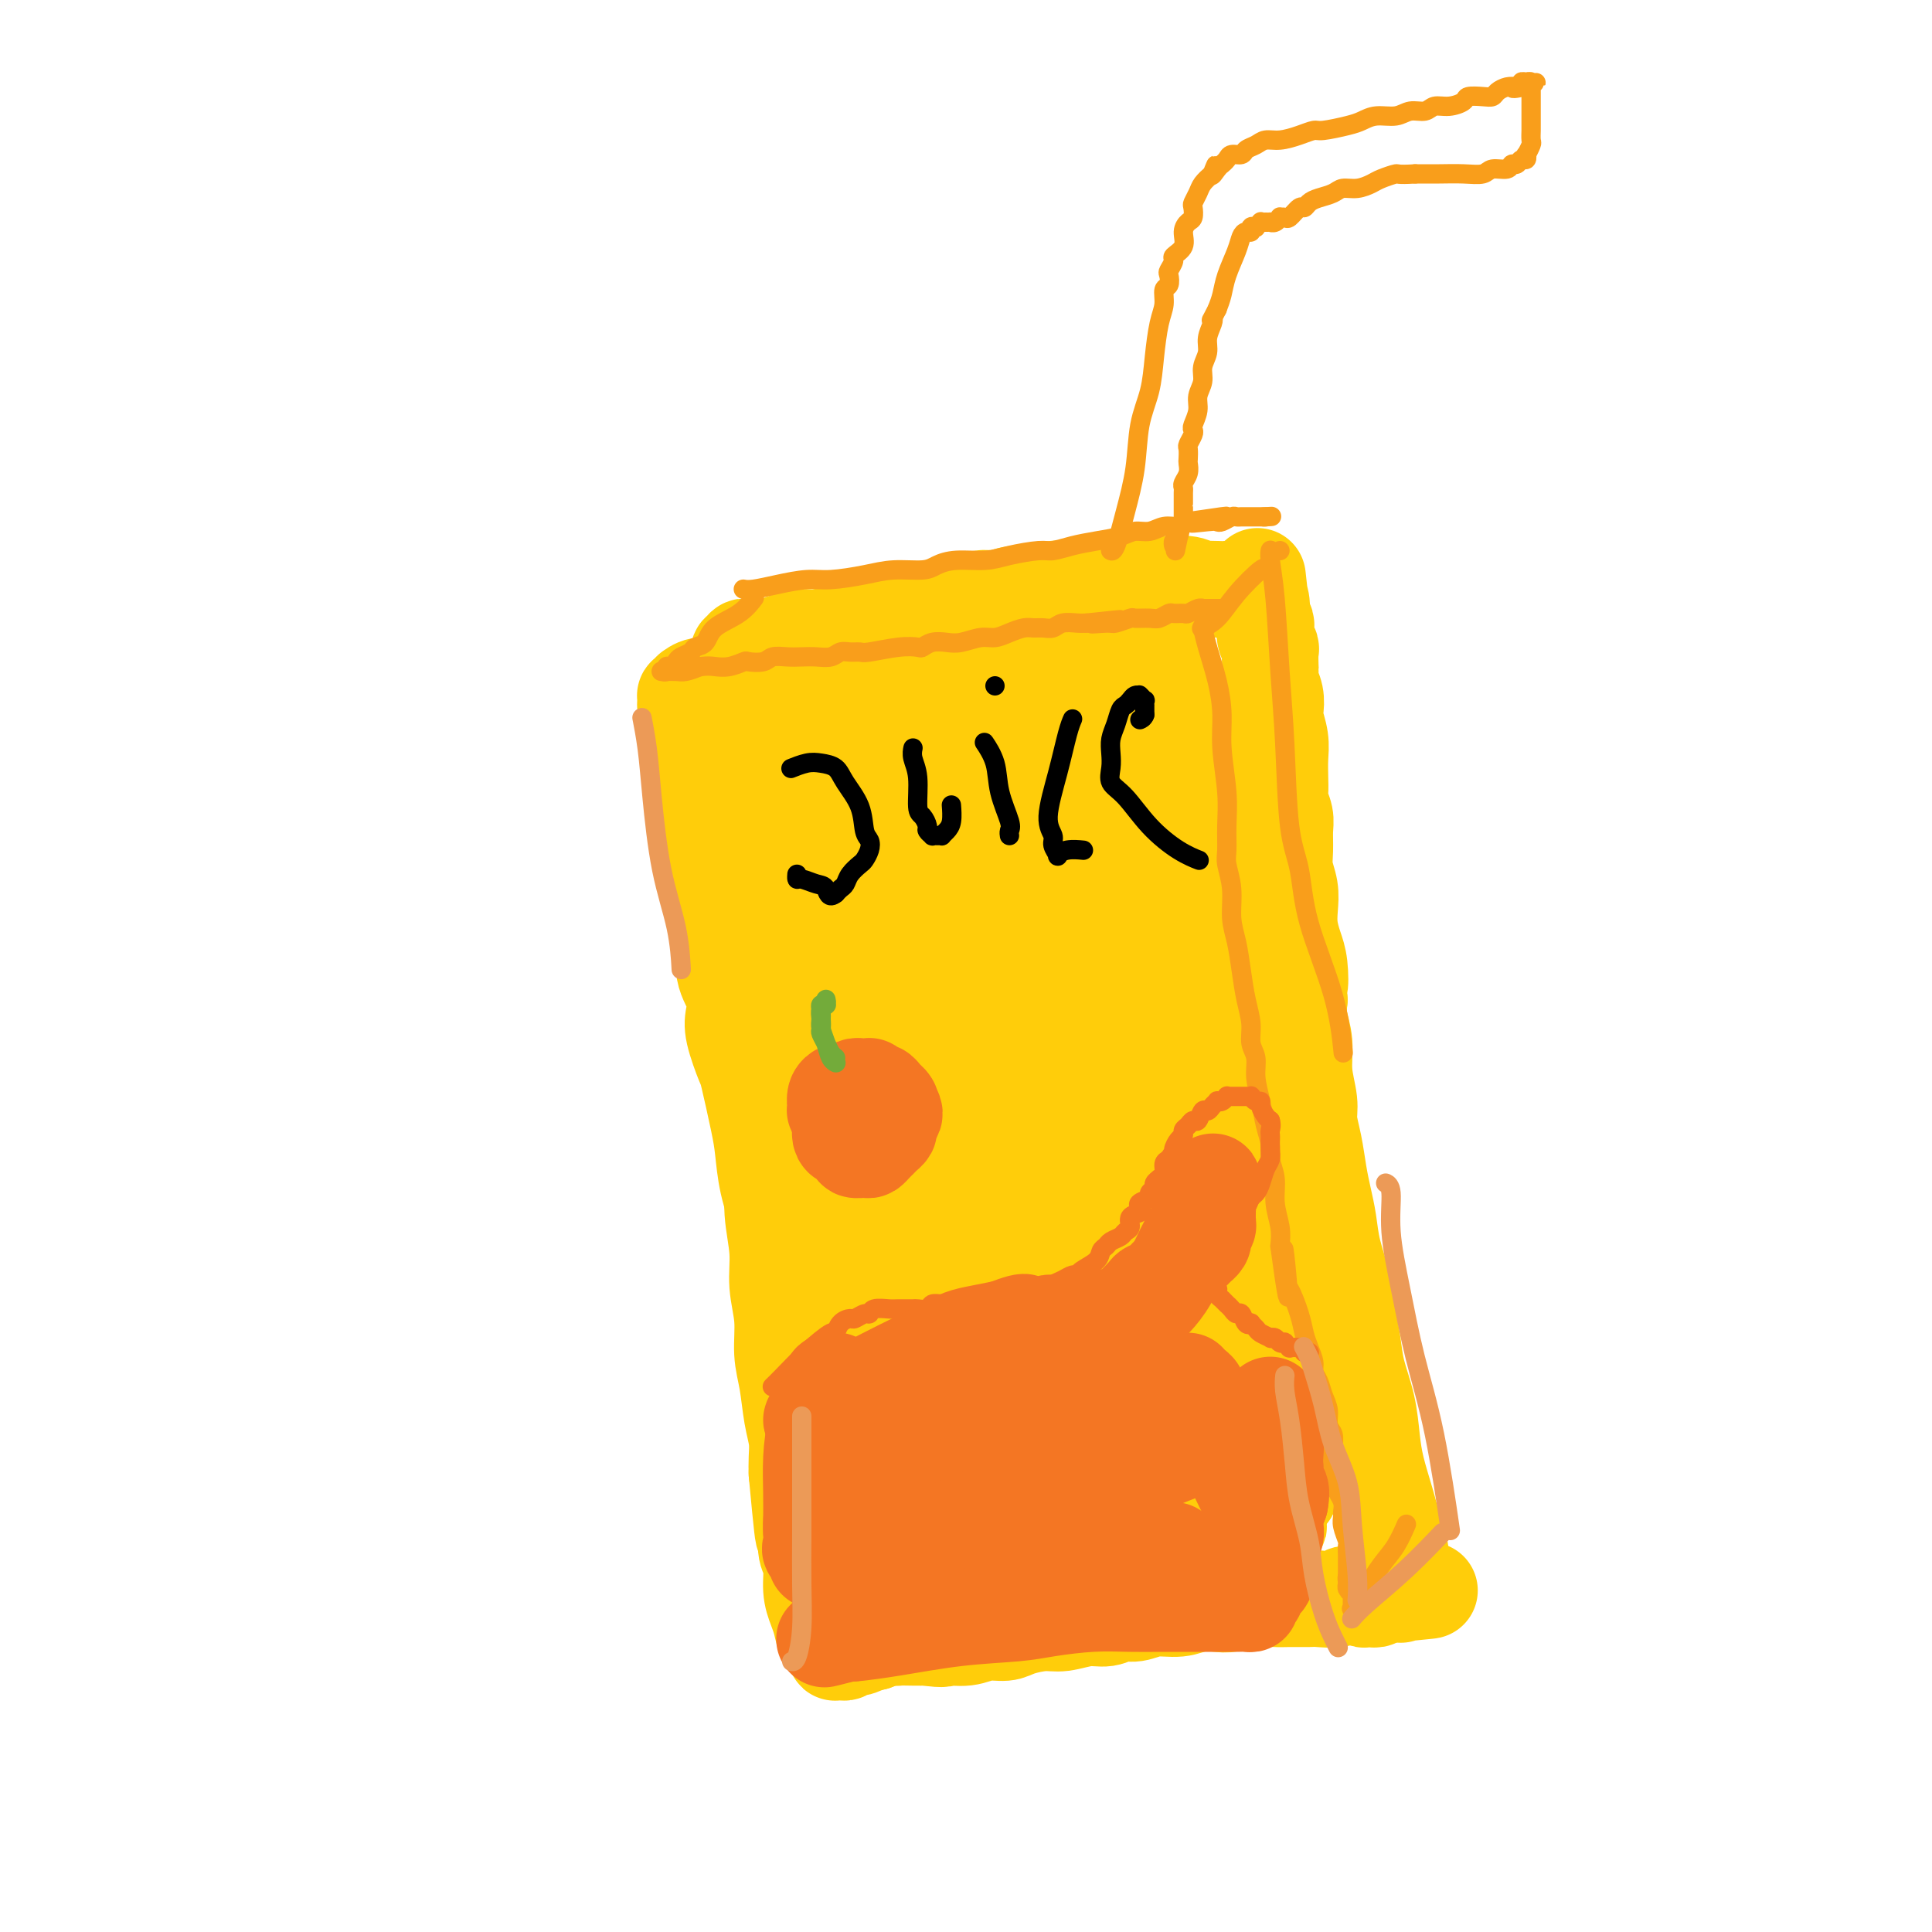 <svg viewBox='0 0 400 400' version='1.1' xmlns='http://www.w3.org/2000/svg' xmlns:xlink='http://www.w3.org/1999/xlink'><g fill='none' stroke='#FFCD0A' stroke-width='20' stroke-linecap='round' stroke-linejoin='round'><path d='M152,158c0.000,0.000 0.000,0.000 0,0c-0.000,-0.000 -0.000,-0.000 0,0c0.000,0.000 0.000,0.001 0,0c-0.000,-0.001 -0.001,-0.002 0,0c0.001,0.002 0.003,0.007 0,0c-0.003,-0.007 -0.012,-0.026 0,0c0.012,0.026 0.044,0.097 0,0c-0.044,-0.097 -0.165,-0.363 0,0c0.165,0.363 0.618,1.356 1,3c0.382,1.644 0.695,3.939 1,6c0.305,2.061 0.602,3.889 1,6c0.398,2.111 0.895,4.506 1,7c0.105,2.494 -0.183,5.087 0,8c0.183,2.913 0.838,6.146 1,9c0.162,2.854 -0.168,5.331 0,8c0.168,2.669 0.834,5.531 1,8c0.166,2.469 -0.167,4.544 0,7c0.167,2.456 0.833,5.292 1,8c0.167,2.708 -0.167,5.289 0,8c0.167,2.711 0.833,5.552 1,8c0.167,2.448 -0.166,4.502 0,7c0.166,2.498 0.832,5.439 1,8c0.168,2.561 -0.163,4.743 0,7c0.163,2.257 0.818,4.588 1,7c0.182,2.412 -0.109,4.904 0,7c0.109,2.096 0.618,3.796 1,6c0.382,2.204 0.639,4.910 1,7c0.361,2.090 0.828,3.563 1,5c0.172,1.437 0.049,2.839 0,4c-0.049,1.161 -0.025,2.080 0,3'/><path d='M165,305c2.172,23.324 1.103,8.133 1,3c-0.103,-5.133 0.760,-0.207 1,2c0.240,2.207 -0.143,1.697 0,2c0.143,0.303 0.813,1.421 1,2c0.187,0.579 -0.107,0.621 0,1c0.107,0.379 0.617,1.094 1,2c0.383,0.906 0.638,2.001 1,3c0.362,0.999 0.829,1.901 1,3c0.171,1.099 0.046,2.393 0,3c-0.046,0.607 -0.012,0.526 0,1c0.012,0.474 0.003,1.504 0,2c-0.003,0.496 -0.001,0.459 0,1c0.001,0.541 0.000,1.661 0,2c-0.000,0.339 -0.000,-0.101 0,0c0.000,0.101 0.000,0.744 0,1c-0.000,0.256 -0.001,0.125 0,0c0.001,-0.125 0.004,-0.243 0,0c-0.004,0.243 -0.015,0.849 0,1c0.015,0.151 0.056,-0.152 0,0c-0.056,0.152 -0.208,0.758 0,1c0.208,0.242 0.777,0.120 1,0c0.223,-0.120 0.100,-0.238 0,0c-0.100,0.238 -0.175,0.833 0,1c0.175,0.167 0.601,-0.095 1,0c0.399,0.095 0.770,0.547 1,1c0.230,0.453 0.319,0.906 1,1c0.681,0.094 1.953,-0.171 3,0c1.047,0.171 1.868,0.778 3,1c1.132,0.222 2.574,0.060 4,0c1.426,-0.060 2.836,-0.017 4,0c1.164,0.017 2.082,0.009 3,0'/><path d='M192,339c3.962,0.602 3.366,0.106 4,0c0.634,-0.106 2.497,0.178 4,0c1.503,-0.178 2.644,-0.817 4,-1c1.356,-0.183 2.925,0.091 4,0c1.075,-0.091 1.656,-0.545 3,-1c1.344,-0.455 3.451,-0.911 5,-1c1.549,-0.089 2.539,0.187 4,0c1.461,-0.187 3.393,-0.839 5,-1c1.607,-0.161 2.887,0.168 4,0c1.113,-0.168 2.057,-0.833 3,-1c0.943,-0.167 1.884,0.165 3,0c1.116,-0.165 2.408,-0.828 4,-1c1.592,-0.172 3.486,0.146 5,0c1.514,-0.146 2.650,-0.757 4,-1c1.350,-0.243 2.916,-0.118 4,0c1.084,0.118 1.688,0.228 3,0c1.312,-0.228 3.332,-0.793 5,-1c1.668,-0.207 2.982,-0.054 4,0c1.018,0.054 1.738,0.010 3,0c1.262,-0.010 3.067,0.015 4,0c0.933,-0.015 0.995,-0.071 2,0c1.005,0.071 2.952,0.267 4,0c1.048,-0.267 1.198,-0.999 2,-1c0.802,-0.001 2.258,0.728 3,1c0.742,0.272 0.771,0.087 1,0c0.229,-0.087 0.657,-0.076 1,0c0.343,0.076 0.600,0.216 1,0c0.400,-0.216 0.942,-0.790 1,-1c0.058,-0.210 -0.369,-0.057 0,0c0.369,0.057 1.534,0.016 2,0c0.466,-0.016 0.233,-0.008 0,0'/><path d='M288,330c15.094,-1.394 4.828,-0.377 1,0c-3.828,0.377 -1.218,0.116 0,0c1.218,-0.116 1.045,-0.086 1,0c-0.045,0.086 0.036,0.229 0,0c-0.036,-0.229 -0.191,-0.830 0,-1c0.191,-0.170 0.729,0.092 1,0c0.271,-0.092 0.277,-0.539 0,-1c-0.277,-0.461 -0.837,-0.937 -1,-2c-0.163,-1.063 0.072,-2.715 0,-4c-0.072,-1.285 -0.452,-2.203 -1,-4c-0.548,-1.797 -1.264,-4.471 -2,-7c-0.736,-2.529 -1.492,-4.912 -2,-7c-0.508,-2.088 -0.766,-3.880 -1,-6c-0.234,-2.120 -0.443,-4.567 -1,-7c-0.557,-2.433 -1.462,-4.852 -2,-7c-0.538,-2.148 -0.707,-4.026 -1,-6c-0.293,-1.974 -0.708,-4.043 -1,-6c-0.292,-1.957 -0.459,-3.803 -1,-6c-0.541,-2.197 -1.454,-4.747 -2,-7c-0.546,-2.253 -0.725,-4.210 -1,-6c-0.275,-1.790 -0.647,-3.415 -1,-5c-0.353,-1.585 -0.687,-3.132 -1,-5c-0.313,-1.868 -0.605,-4.056 -1,-6c-0.395,-1.944 -0.894,-3.643 -1,-5c-0.106,-1.357 0.182,-2.372 0,-4c-0.182,-1.628 -0.832,-3.869 -1,-6c-0.168,-2.131 0.147,-4.151 0,-6c-0.147,-1.849 -0.756,-3.528 -1,-5c-0.244,-1.472 -0.122,-2.736 0,-4'/><path d='M269,207c-0.631,-6.057 -0.208,-3.200 0,-3c0.208,0.200 0.200,-2.256 0,-4c-0.200,-1.744 -0.593,-2.777 -1,-4c-0.407,-1.223 -0.827,-2.637 -1,-4c-0.173,-1.363 -0.099,-2.676 0,-4c0.099,-1.324 0.224,-2.661 0,-4c-0.224,-1.339 -0.796,-2.680 -1,-4c-0.204,-1.320 -0.041,-2.618 0,-4c0.041,-1.382 -0.042,-2.848 0,-4c0.042,-1.152 0.207,-1.991 0,-3c-0.207,-1.009 -0.787,-2.187 -1,-3c-0.213,-0.813 -0.061,-1.261 0,-2c0.061,-0.739 0.030,-1.769 0,-3c-0.030,-1.231 -0.060,-2.664 0,-4c0.060,-1.336 0.208,-2.574 0,-4c-0.208,-1.426 -0.774,-3.041 -1,-4c-0.226,-0.959 -0.113,-1.263 0,-2c0.113,-0.737 0.226,-1.907 0,-3c-0.226,-1.093 -0.792,-2.109 -1,-3c-0.208,-0.891 -0.060,-1.656 0,-2c0.060,-0.344 0.030,-0.267 0,-1c-0.030,-0.733 -0.060,-2.276 0,-3c0.060,-0.724 0.208,-0.627 0,-1c-0.208,-0.373 -0.774,-1.214 -1,-2c-0.226,-0.786 -0.113,-1.516 0,-2c0.113,-0.484 0.226,-0.722 0,-1c-0.226,-0.278 -0.793,-0.597 -1,-1c-0.207,-0.403 -0.056,-0.892 0,-1c0.056,-0.108 0.015,0.163 0,0c-0.015,-0.163 -0.004,-0.761 0,-1c0.004,-0.239 0.002,-0.120 0,0'/><path d='M261,126c-1.254,-12.696 -0.389,-3.937 0,-1c0.389,2.937 0.301,0.051 0,-1c-0.301,-1.051 -0.817,-0.267 -1,0c-0.183,0.267 -0.034,0.019 0,0c0.034,-0.019 -0.046,0.192 0,0c0.046,-0.192 0.217,-0.787 0,-1c-0.217,-0.213 -0.821,-0.043 -1,0c-0.179,0.043 0.066,-0.041 0,0c-0.066,0.041 -0.445,0.207 -1,0c-0.555,-0.207 -1.286,-0.786 -2,-1c-0.714,-0.214 -1.410,-0.061 -2,0c-0.590,0.061 -1.072,0.030 -2,0c-0.928,-0.030 -2.301,-0.061 -3,0c-0.699,0.061 -0.723,0.212 -1,0c-0.277,-0.212 -0.806,-0.789 -2,-1c-1.194,-0.211 -3.054,-0.058 -4,0c-0.946,0.058 -0.977,0.019 -2,0c-1.023,-0.019 -3.038,-0.019 -4,0c-0.962,0.019 -0.872,0.057 -2,0c-1.128,-0.057 -3.473,-0.207 -5,0c-1.527,0.207 -2.235,0.772 -3,1c-0.765,0.228 -1.587,0.118 -3,0c-1.413,-0.118 -3.416,-0.244 -5,0c-1.584,0.244 -2.748,0.858 -4,1c-1.252,0.142 -2.593,-0.187 -4,0c-1.407,0.187 -2.880,0.890 -4,1c-1.120,0.110 -1.886,-0.374 -3,0c-1.114,0.374 -2.577,1.605 -4,2c-1.423,0.395 -2.806,-0.048 -4,0c-1.194,0.048 -2.198,0.585 -3,1c-0.802,0.415 -1.401,0.707 -2,1'/><path d='M190,128c-6.855,1.039 -4.493,0.138 -4,0c0.493,-0.138 -0.883,0.489 -2,1c-1.117,0.511 -1.975,0.906 -3,1c-1.025,0.094 -2.218,-0.115 -3,0c-0.782,0.115 -1.155,0.553 -2,1c-0.845,0.447 -2.162,0.903 -3,1c-0.838,0.097 -1.197,-0.166 -2,0c-0.803,0.166 -2.050,0.763 -3,1c-0.950,0.237 -1.602,0.116 -2,0c-0.398,-0.116 -0.543,-0.227 -1,0c-0.457,0.227 -1.225,0.793 -2,1c-0.775,0.207 -1.557,0.055 -2,0c-0.443,-0.055 -0.549,-0.015 -1,0c-0.451,0.015 -1.249,0.003 -2,0c-0.751,-0.003 -1.455,0.003 -2,0c-0.545,-0.003 -0.930,-0.015 -1,0c-0.070,0.015 0.173,0.055 0,0c-0.173,-0.055 -0.764,-0.207 -1,0c-0.236,0.207 -0.116,0.773 0,1c0.116,0.227 0.227,0.116 0,0c-0.227,-0.116 -0.793,-0.238 -1,0c-0.207,0.238 -0.057,0.836 0,1c0.057,0.164 0.019,-0.107 0,0c-0.019,0.107 -0.019,0.590 0,1c0.019,0.410 0.058,0.745 0,1c-0.058,0.255 -0.211,0.429 0,1c0.211,0.571 0.788,1.538 1,2c0.212,0.462 0.061,0.418 0,1c-0.061,0.582 -0.030,1.791 0,3'/><path d='M154,145c0.085,2.217 0.796,2.258 1,3c0.204,0.742 -0.099,2.183 0,3c0.099,0.817 0.601,1.009 1,2c0.399,0.991 0.694,2.782 1,4c0.306,1.218 0.621,1.862 1,3c0.379,1.138 0.822,2.770 1,4c0.178,1.230 0.090,2.056 0,3c-0.090,0.944 -0.183,2.004 0,3c0.183,0.996 0.642,1.926 1,3c0.358,1.074 0.616,2.292 1,4c0.384,1.708 0.895,3.907 1,5c0.105,1.093 -0.197,1.082 0,2c0.197,0.918 0.893,2.766 1,4c0.107,1.234 -0.374,1.855 0,3c0.374,1.145 1.602,2.813 2,4c0.398,1.187 -0.034,1.894 0,3c0.034,1.106 0.534,2.610 1,4c0.466,1.390 0.898,2.667 1,4c0.102,1.333 -0.126,2.723 0,4c0.126,1.277 0.607,2.440 1,4c0.393,1.560 0.697,3.516 1,5c0.303,1.484 0.606,2.496 1,4c0.394,1.504 0.880,3.499 1,5c0.120,1.501 -0.126,2.507 0,4c0.126,1.493 0.624,3.473 1,5c0.376,1.527 0.629,2.602 1,4c0.371,1.398 0.859,3.118 1,5c0.141,1.882 -0.065,3.927 0,6c0.065,2.073 0.402,4.173 1,6c0.598,1.827 1.457,3.379 2,5c0.543,1.621 0.772,3.310 1,5'/><path d='M178,268c3.952,20.026 1.833,8.592 1,6c-0.833,-2.592 -0.378,3.657 0,7c0.378,3.343 0.680,3.779 1,5c0.320,1.221 0.659,3.227 1,5c0.341,1.773 0.684,3.315 1,5c0.316,1.685 0.605,3.515 1,5c0.395,1.485 0.894,2.624 1,4c0.106,1.376 -0.183,2.987 0,4c0.183,1.013 0.837,1.427 1,2c0.163,0.573 -0.167,1.304 0,2c0.167,0.696 0.829,1.356 1,2c0.171,0.644 -0.150,1.271 0,2c0.150,0.729 0.773,1.558 1,2c0.227,0.442 0.060,0.496 0,1c-0.060,0.504 -0.012,1.458 0,2c0.012,0.542 -0.011,0.671 0,1c0.011,0.329 0.055,0.858 0,1c-0.055,0.142 -0.211,-0.101 0,0c0.211,0.101 0.789,0.548 1,1c0.211,0.452 0.057,0.909 0,1c-0.057,0.091 -0.015,-0.186 0,0c0.015,0.186 0.005,0.833 0,1c-0.005,0.167 -0.005,-0.148 0,0c0.005,0.148 0.015,0.758 0,1c-0.015,0.242 -0.056,0.118 0,0c0.056,-0.118 0.208,-0.228 0,0c-0.208,0.228 -0.777,0.793 -1,1c-0.223,0.207 -0.098,0.056 0,0c0.098,-0.056 0.171,-0.016 0,0c-0.171,0.016 -0.585,0.008 -1,0'/><path d='M186,329c1.319,9.281 0.617,1.982 0,-1c-0.617,-2.982 -1.149,-1.647 -2,-2c-0.851,-0.353 -2.020,-2.393 -3,-5c-0.980,-2.607 -1.772,-5.781 -3,-9c-1.228,-3.219 -2.891,-6.485 -4,-9c-1.109,-2.515 -1.664,-4.280 -2,-6c-0.336,-1.720 -0.453,-3.395 -1,-5c-0.547,-1.605 -1.523,-3.141 -2,-5c-0.477,-1.859 -0.453,-4.042 -1,-6c-0.547,-1.958 -1.663,-3.691 -2,-5c-0.337,-1.309 0.106,-2.193 0,-3c-0.106,-0.807 -0.760,-1.537 -1,-2c-0.240,-0.463 -0.065,-0.660 0,-1c0.065,-0.340 0.019,-0.823 0,-1c-0.019,-0.177 -0.011,-0.050 0,0c0.011,0.050 0.027,0.021 0,0c-0.027,-0.021 -0.095,-0.035 0,0c0.095,0.035 0.354,0.117 1,1c0.646,0.883 1.680,2.566 3,5c1.320,2.434 2.927,5.617 4,9c1.073,3.383 1.612,6.965 2,10c0.388,3.035 0.626,5.524 1,7c0.374,1.476 0.885,1.941 1,3c0.115,1.059 -0.165,2.714 0,4c0.165,1.286 0.776,2.205 1,3c0.224,0.795 0.060,1.467 0,2c-0.060,0.533 -0.016,0.926 0,1c0.016,0.074 0.004,-0.172 0,0c-0.004,0.172 -0.001,0.764 0,1c0.001,0.236 0.001,0.118 0,0'/><path d='M178,315c0.775,4.724 0.212,1.033 0,-1c-0.212,-2.033 -0.072,-2.409 -1,-4c-0.928,-1.591 -2.925,-4.398 -4,-7c-1.075,-2.602 -1.230,-4.999 -2,-8c-0.770,-3.001 -2.156,-6.607 -3,-10c-0.844,-3.393 -1.147,-6.572 -2,-10c-0.853,-3.428 -2.256,-7.105 -3,-10c-0.744,-2.895 -0.828,-5.006 -1,-7c-0.172,-1.994 -0.431,-3.869 -1,-6c-0.569,-2.131 -1.447,-4.517 -2,-7c-0.553,-2.483 -0.783,-5.063 -1,-7c-0.217,-1.937 -0.423,-3.231 -1,-6c-0.577,-2.769 -1.526,-7.012 -2,-9c-0.474,-1.988 -0.475,-1.719 -1,-3c-0.525,-1.281 -1.576,-4.111 -2,-6c-0.424,-1.889 -0.223,-2.837 0,-4c0.223,-1.163 0.466,-2.541 0,-4c-0.466,-1.459 -1.640,-2.999 -2,-5c-0.360,-2.001 0.096,-4.462 0,-6c-0.096,-1.538 -0.744,-2.154 -1,-3c-0.256,-0.846 -0.122,-1.923 0,-3c0.122,-1.077 0.230,-2.155 0,-3c-0.230,-0.845 -0.798,-1.457 -1,-2c-0.202,-0.543 -0.039,-1.017 0,-2c0.039,-0.983 -0.045,-2.476 0,-4c0.045,-1.524 0.218,-3.079 0,-4c-0.218,-0.921 -0.828,-1.210 -1,-2c-0.172,-0.790 0.094,-2.083 0,-3c-0.094,-0.917 -0.547,-1.459 -1,-2'/><path d='M146,167c-2.565,-15.684 -0.477,-5.893 0,-3c0.477,2.893 -0.656,-1.112 -1,-3c-0.344,-1.888 0.100,-1.660 0,-2c-0.100,-0.340 -0.745,-1.247 -1,-2c-0.255,-0.753 -0.121,-1.352 0,-2c0.121,-0.648 0.230,-1.344 0,-2c-0.230,-0.656 -0.797,-1.271 -1,-2c-0.203,-0.729 -0.040,-1.571 0,-2c0.040,-0.429 -0.041,-0.445 0,-1c0.041,-0.555 0.206,-1.650 0,-2c-0.206,-0.350 -0.783,0.046 -1,0c-0.217,-0.046 -0.073,-0.533 0,-1c0.073,-0.467 0.077,-0.914 0,-1c-0.077,-0.086 -0.235,0.188 0,0c0.235,-0.188 0.861,-0.838 1,-1c0.139,-0.162 -0.211,0.163 0,0c0.211,-0.163 0.984,-0.813 2,-1c1.016,-0.187 2.277,0.089 3,0c0.723,-0.089 0.909,-0.545 2,-1c1.091,-0.455 3.087,-0.911 5,-1c1.913,-0.089 3.742,0.187 6,0c2.258,-0.187 4.944,-0.839 7,-1c2.056,-0.161 3.481,0.168 5,0c1.519,-0.168 3.131,-0.833 5,-1c1.869,-0.167 3.996,0.166 6,0c2.004,-0.166 3.886,-0.829 5,-1c1.114,-0.171 1.462,0.150 2,0c0.538,-0.150 1.268,-0.772 2,-1c0.732,-0.228 1.466,-0.061 2,0c0.534,0.061 0.867,0.018 1,0c0.133,-0.018 0.067,-0.009 0,0'/><path d='M196,136c8.432,-1.082 3.011,-0.287 1,0c-2.011,0.287 -0.614,0.065 0,0c0.614,-0.065 0.445,0.028 0,0c-0.445,-0.028 -1.164,-0.178 -2,0c-0.836,0.178 -1.787,0.684 -3,1c-1.213,0.316 -2.686,0.441 -4,1c-1.314,0.559 -2.468,1.550 -4,3c-1.532,1.450 -3.441,3.358 -5,6c-1.559,2.642 -2.767,6.019 -4,10c-1.233,3.981 -2.491,8.566 -3,14c-0.509,5.434 -0.270,11.715 0,17c0.270,5.285 0.570,9.572 2,18c1.430,8.428 3.991,20.996 5,27c1.009,6.004 0.465,5.444 1,8c0.535,2.556 2.147,8.230 3,12c0.853,3.770 0.947,5.637 2,10c1.053,4.363 3.067,11.221 4,14c0.933,2.779 0.786,1.480 1,2c0.214,0.520 0.788,2.860 1,4c0.212,1.140 0.062,1.078 0,1c-0.062,-0.078 -0.036,-0.174 0,0c0.036,0.174 0.081,0.618 0,1c-0.081,0.382 -0.287,0.702 -1,-1c-0.713,-1.702 -1.933,-5.425 -3,-10c-1.067,-4.575 -1.979,-10.001 -3,-16c-1.021,-5.999 -2.149,-12.571 -3,-19c-0.851,-6.429 -1.426,-12.714 -2,-19'/><path d='M179,220c-2.099,-13.127 -1.347,-14.445 -1,-19c0.347,-4.555 0.289,-12.347 0,-19c-0.289,-6.653 -0.810,-12.167 -1,-17c-0.190,-4.833 -0.051,-8.983 0,-12c0.051,-3.017 0.014,-4.900 0,-6c-0.014,-1.100 -0.003,-1.419 0,-2c0.003,-0.581 0.000,-1.426 0,-2c-0.000,-0.574 0.003,-0.879 0,-1c-0.003,-0.121 -0.012,-0.058 0,0c0.012,0.058 0.045,0.111 0,0c-0.045,-0.111 -0.170,-0.387 0,2c0.170,2.387 0.633,7.438 1,12c0.367,4.562 0.638,8.634 1,12c0.362,3.366 0.815,6.024 2,14c1.185,7.976 3.101,21.269 4,28c0.899,6.731 0.781,6.900 2,12c1.219,5.100 3.777,15.129 6,24c2.223,8.871 4.112,16.582 6,24c1.888,7.418 3.774,14.541 5,20c1.226,5.459 1.792,9.252 2,12c0.208,2.748 0.056,4.449 0,5c-0.056,0.551 -0.018,-0.050 0,0c0.018,0.050 0.017,0.750 0,1c-0.017,0.250 -0.049,0.049 0,0c0.049,-0.049 0.178,0.054 0,-1c-0.178,-1.054 -0.664,-3.266 -1,-7c-0.336,-3.734 -0.523,-8.991 -1,-15c-0.477,-6.009 -1.244,-12.772 -2,-19c-0.756,-6.228 -1.502,-11.922 -2,-18c-0.498,-6.078 -0.749,-12.539 -1,-19'/><path d='M199,229c-1.266,-15.484 -0.932,-15.196 -1,-19c-0.068,-3.804 -0.540,-11.702 -1,-18c-0.460,-6.298 -0.908,-10.997 -1,-15c-0.092,-4.003 0.174,-7.309 0,-9c-0.174,-1.691 -0.786,-1.765 -1,-2c-0.214,-0.235 -0.029,-0.629 0,-1c0.029,-0.371 -0.099,-0.720 0,-1c0.099,-0.280 0.426,-0.493 0,0c-0.426,0.493 -1.604,1.692 -2,5c-0.396,3.308 -0.011,8.723 0,15c0.011,6.277 -0.351,13.414 0,21c0.351,7.586 1.414,15.621 2,23c0.586,7.379 0.696,14.103 1,20c0.304,5.897 0.803,10.969 2,20c1.197,9.031 3.091,22.023 4,28c0.909,5.977 0.832,4.939 1,7c0.168,2.061 0.581,7.220 1,10c0.419,2.780 0.844,3.180 1,4c0.156,0.820 0.042,2.061 0,3c-0.042,0.939 -0.011,1.575 0,2c0.011,0.425 0.003,0.640 0,1c-0.003,0.360 -0.001,0.866 0,1c0.001,0.134 0.001,-0.104 0,0c-0.001,0.104 -0.004,0.550 0,1c0.004,0.450 0.015,0.904 0,1c-0.015,0.096 -0.057,-0.167 0,0c0.057,0.167 0.211,0.763 0,1c-0.211,0.237 -0.789,0.115 -1,0c-0.211,-0.115 -0.057,-0.223 0,0c0.057,0.223 0.016,0.778 0,1c-0.016,0.222 -0.008,0.111 0,0'/><path d='M204,328c1.824,18.955 0.884,4.842 1,0c0.116,-4.842 1.289,-0.414 3,1c1.711,1.414 3.959,-0.185 6,-1c2.041,-0.815 3.874,-0.844 6,-1c2.126,-0.156 4.544,-0.438 7,-1c2.456,-0.562 4.949,-1.404 7,-2c2.051,-0.596 3.660,-0.944 5,-1c1.340,-0.056 2.410,0.181 3,0c0.590,-0.181 0.700,-0.781 1,-1c0.300,-0.219 0.792,-0.058 1,0c0.208,0.058 0.133,0.015 0,0c-0.133,-0.015 -0.325,-0.000 -1,0c-0.675,0.000 -1.833,-0.014 -4,0c-2.167,0.014 -5.344,0.056 -9,0c-3.656,-0.056 -7.793,-0.211 -11,0c-3.207,0.211 -5.485,0.789 -7,1c-1.515,0.211 -2.266,0.057 -3,0c-0.734,-0.057 -1.450,-0.015 -2,0c-0.550,0.015 -0.935,0.005 -1,0c-0.065,-0.005 0.189,-0.003 0,0c-0.189,0.003 -0.820,0.007 0,0c0.820,-0.007 3.090,-0.025 5,0c1.910,0.025 3.461,0.094 6,0c2.539,-0.094 6.066,-0.351 9,-1c2.934,-0.649 5.273,-1.690 7,-2c1.727,-0.310 2.841,0.110 4,0c1.159,-0.110 2.362,-0.751 3,-1c0.638,-0.249 0.710,-0.105 1,0c0.290,0.105 0.797,0.173 1,0c0.203,-0.173 0.101,-0.586 0,-1'/><path d='M242,318c5.790,-0.707 2.264,0.026 1,0c-1.264,-0.026 -0.266,-0.809 0,-1c0.266,-0.191 -0.200,0.212 0,0c0.200,-0.212 1.064,-1.038 1,-4c-0.064,-2.962 -1.057,-8.062 -2,-14c-0.943,-5.938 -1.836,-12.716 -4,-20c-2.164,-7.284 -5.599,-15.074 -8,-23c-2.401,-7.926 -3.769,-15.987 -5,-24c-1.231,-8.013 -2.326,-15.978 -3,-23c-0.674,-7.022 -0.927,-13.101 -1,-18c-0.073,-4.899 0.034,-8.619 0,-11c-0.034,-2.381 -0.209,-3.423 0,-4c0.209,-0.577 0.803,-0.691 1,-1c0.197,-0.309 -0.002,-0.815 0,-1c0.002,-0.185 0.204,-0.048 0,0c-0.204,0.048 -0.813,0.008 -1,2c-0.187,1.992 0.048,6.016 0,12c-0.048,5.984 -0.378,13.929 0,22c0.378,8.071 1.464,16.269 2,24c0.536,7.731 0.522,14.997 1,22c0.478,7.003 1.449,13.744 2,20c0.551,6.256 0.684,12.029 1,17c0.316,4.971 0.816,9.141 1,12c0.184,2.859 0.051,4.407 0,5c-0.051,0.593 -0.022,0.230 0,0c0.022,-0.230 0.037,-0.327 0,0c-0.037,0.327 -0.126,1.076 -1,-1c-0.874,-2.076 -2.533,-6.979 -4,-13c-1.467,-6.021 -2.741,-13.159 -4,-21c-1.259,-7.841 -2.503,-16.383 -4,-25c-1.497,-8.617 -3.249,-17.308 -5,-26'/><path d='M210,224c-3.569,-17.282 -3.492,-17.486 -4,-22c-0.508,-4.514 -1.600,-13.336 -2,-20c-0.400,-6.664 -0.107,-11.168 0,-15c0.107,-3.832 0.029,-6.993 0,-9c-0.029,-2.007 -0.007,-2.861 0,-4c0.007,-1.139 0.001,-2.563 0,-3c-0.001,-0.437 0.004,0.112 0,0c-0.004,-0.112 -0.018,-0.886 0,-1c0.018,-0.114 0.069,0.433 0,1c-0.069,0.567 -0.258,1.153 0,4c0.258,2.847 0.962,7.956 2,15c1.038,7.044 2.410,16.025 4,25c1.590,8.975 3.396,17.945 5,26c1.604,8.055 3.004,15.195 4,26c0.996,10.805 1.588,25.276 2,32c0.412,6.724 0.645,5.700 1,8c0.355,2.300 0.831,7.923 1,11c0.169,3.077 0.029,3.609 0,4c-0.029,0.391 0.053,0.642 0,1c-0.053,0.358 -0.239,0.822 0,1c0.239,0.178 0.904,0.069 1,0c0.096,-0.069 -0.377,-0.099 0,-1c0.377,-0.901 1.606,-2.675 2,-6c0.394,-3.325 -0.046,-8.203 0,-14c0.046,-5.797 0.577,-12.515 0,-20c-0.577,-7.485 -2.262,-15.738 -3,-24c-0.738,-8.262 -0.528,-16.534 -1,-25c-0.472,-8.466 -1.627,-17.125 -2,-25c-0.373,-7.875 0.036,-14.964 0,-21c-0.036,-6.036 -0.518,-11.018 -1,-16'/><path d='M219,152c-1.083,-19.333 -0.290,-12.165 0,-11c0.290,1.165 0.077,-3.673 0,-6c-0.077,-2.327 -0.018,-2.142 0,-2c0.018,0.142 -0.005,0.241 0,0c0.005,-0.241 0.039,-0.823 0,-1c-0.039,-0.177 -0.149,0.049 0,0c0.149,-0.049 0.557,-0.375 1,1c0.443,1.375 0.920,4.451 2,9c1.080,4.549 2.764,10.570 4,17c1.236,6.430 2.023,13.269 3,20c0.977,6.731 2.146,13.354 3,20c0.854,6.646 1.395,13.313 2,20c0.605,6.687 1.273,13.393 2,20c0.727,6.607 1.514,13.116 2,19c0.486,5.884 0.670,11.145 1,15c0.330,3.855 0.807,6.304 1,9c0.193,2.696 0.103,5.639 0,7c-0.103,1.361 -0.220,1.139 0,2c0.220,0.861 0.777,2.805 1,4c0.223,1.195 0.113,1.640 0,2c-0.113,0.360 -0.227,0.633 0,1c0.227,0.367 0.797,0.827 1,1c0.203,0.173 0.040,0.059 0,0c-0.040,-0.059 0.044,-0.062 0,0c-0.044,0.062 -0.215,0.191 0,0c0.215,-0.191 0.817,-0.700 1,-3c0.183,-2.300 -0.054,-6.390 0,-12c0.054,-5.610 0.399,-12.741 0,-20c-0.399,-7.259 -1.543,-14.645 -2,-22c-0.457,-7.355 -0.229,-14.677 0,-22'/><path d='M241,220c-0.243,-15.791 -0.850,-16.269 -1,-21c-0.150,-4.731 0.156,-13.716 0,-21c-0.156,-7.284 -0.774,-12.869 -1,-18c-0.226,-5.131 -0.060,-9.808 0,-13c0.060,-3.192 0.015,-4.897 0,-6c-0.015,-1.103 -0.000,-1.602 0,-2c0.000,-0.398 -0.014,-0.695 0,-1c0.014,-0.305 0.055,-0.618 0,-1c-0.055,-0.382 -0.206,-0.835 0,-1c0.206,-0.165 0.769,-0.044 1,0c0.231,0.044 0.130,0.012 0,0c-0.130,-0.012 -0.288,-0.002 0,2c0.288,2.002 1.023,5.996 2,10c0.977,4.004 2.195,8.016 4,21c1.805,12.984 4.195,34.938 5,47c0.805,12.062 0.023,14.231 0,19c-0.023,4.769 0.712,12.138 2,19c1.288,6.862 3.129,13.218 5,20c1.871,6.782 3.773,13.992 5,19c1.227,5.008 1.779,7.816 2,10c0.221,2.184 0.112,3.744 0,4c-0.112,0.256 -0.226,-0.792 0,-1c0.226,-0.208 0.793,0.425 1,1c0.207,0.575 0.056,1.093 0,1c-0.056,-0.093 -0.015,-0.798 0,-1c0.015,-0.202 0.004,0.100 0,0c-0.004,-0.100 -0.001,-0.600 0,-1c0.001,-0.400 0.001,-0.700 0,-1'/><path d='M266,305c2.014,7.929 0.551,2.252 0,0c-0.551,-2.252 -0.188,-1.078 0,-1c0.188,0.078 0.200,-0.940 0,-2c-0.200,-1.060 -0.613,-2.161 -1,-4c-0.387,-1.839 -0.749,-4.416 -1,-8c-0.251,-3.584 -0.391,-8.176 -1,-13c-0.609,-4.824 -1.687,-9.880 -2,-14c-0.313,-4.120 0.138,-7.305 0,-11c-0.138,-3.695 -0.867,-7.901 -1,-12c-0.133,-4.099 0.328,-8.091 0,-12c-0.328,-3.909 -1.447,-7.736 -2,-11c-0.553,-3.264 -0.542,-5.964 -1,-9c-0.458,-3.036 -1.385,-6.409 -2,-9c-0.615,-2.591 -0.919,-4.402 -1,-6c-0.081,-1.598 0.060,-2.983 -1,-7c-1.060,-4.017 -3.321,-10.666 -4,-14c-0.679,-3.334 0.224,-3.354 0,-5c-0.224,-1.646 -1.576,-4.917 -2,-7c-0.424,-2.083 0.079,-2.978 0,-4c-0.079,-1.022 -0.739,-2.172 -1,-3c-0.261,-0.828 -0.122,-1.336 0,-2c0.122,-0.664 0.229,-1.485 0,-2c-0.229,-0.515 -0.793,-0.725 -1,-1c-0.207,-0.275 -0.056,-0.614 0,-1c0.056,-0.386 0.016,-0.819 0,-1c-0.016,-0.181 -0.007,-0.108 0,0c0.007,0.108 0.013,0.253 0,0c-0.013,-0.253 -0.045,-0.903 0,-1c0.045,-0.097 0.166,0.358 0,0c-0.166,-0.358 -0.619,-1.531 -1,-2c-0.381,-0.469 -0.691,-0.235 -1,0'/><path d='M243,143c-2.815,-13.333 -1.354,-4.164 -1,-1c0.354,3.164 -0.401,0.325 -1,-1c-0.599,-1.325 -1.042,-1.136 -2,-1c-0.958,0.136 -2.432,0.219 -4,0c-1.568,-0.219 -3.229,-0.739 -5,-1c-1.771,-0.261 -3.651,-0.263 -6,0c-2.349,0.263 -5.167,0.793 -8,1c-2.833,0.207 -5.682,0.093 -8,0c-2.318,-0.093 -4.105,-0.165 -6,0c-1.895,0.165 -3.899,0.565 -6,1c-2.101,0.435 -4.299,0.904 -6,1c-1.701,0.096 -2.906,-0.181 -5,0c-2.094,0.181 -5.076,0.819 -7,1c-1.924,0.181 -2.791,-0.096 -5,0c-2.209,0.096 -5.762,0.565 -8,1c-2.238,0.435 -3.163,0.835 -4,1c-0.837,0.165 -1.587,0.095 -2,0c-0.413,-0.095 -0.488,-0.217 -1,0c-0.512,0.217 -1.462,0.772 -2,1c-0.538,0.228 -0.664,0.131 -1,0c-0.336,-0.131 -0.883,-0.294 -1,0c-0.117,0.294 0.195,1.045 0,2c-0.195,0.955 -0.897,2.112 -1,4c-0.103,1.888 0.393,4.505 1,8c0.607,3.495 1.325,7.868 2,11c0.675,3.132 1.308,5.024 2,7c0.692,1.976 1.443,4.035 2,6c0.557,1.965 0.919,3.837 1,5c0.081,1.163 -0.120,1.618 0,2c0.120,0.382 0.560,0.691 1,1'/><path d='M162,192c1.284,5.251 0.495,2.378 0,1c-0.495,-1.378 -0.696,-1.261 -1,-2c-0.304,-0.739 -0.711,-2.332 -1,-5c-0.289,-2.668 -0.459,-6.409 -1,-10c-0.541,-3.591 -1.452,-7.031 -2,-10c-0.548,-2.969 -0.734,-5.468 -1,-7c-0.266,-1.532 -0.611,-2.098 -1,-3c-0.389,-0.902 -0.821,-2.140 -1,-3c-0.179,-0.860 -0.104,-1.343 0,-2c0.104,-0.657 0.238,-1.489 0,-2c-0.238,-0.511 -0.850,-0.700 -1,-1c-0.150,-0.300 0.160,-0.711 0,-1c-0.160,-0.289 -0.789,-0.457 -1,-1c-0.211,-0.543 -0.004,-1.460 0,-2c0.004,-0.540 -0.196,-0.704 0,-1c0.196,-0.296 0.789,-0.723 1,-1c0.211,-0.277 0.042,-0.403 0,-1c-0.042,-0.597 0.044,-1.666 0,-2c-0.044,-0.334 -0.217,0.065 0,0c0.217,-0.065 0.825,-0.595 1,-1c0.175,-0.405 -0.082,-0.686 0,-1c0.082,-0.314 0.504,-0.663 1,-1c0.496,-0.337 1.065,-0.664 2,-1c0.935,-0.336 2.237,-0.681 3,-1c0.763,-0.319 0.986,-0.610 2,-1c1.014,-0.390 2.818,-0.878 4,-1c1.182,-0.122 1.741,0.121 3,0c1.259,-0.121 3.217,-0.606 5,-1c1.783,-0.394 3.392,-0.697 5,-1'/><path d='M179,130c4.902,-1.327 4.156,-0.144 5,0c0.844,0.144 3.279,-0.750 5,-1c1.721,-0.250 2.728,0.144 4,0c1.272,-0.144 2.810,-0.827 4,-1c1.190,-0.173 2.034,0.165 3,0c0.966,-0.165 2.054,-0.833 3,-1c0.946,-0.167 1.749,0.165 3,0c1.251,-0.165 2.951,-0.828 4,-1c1.049,-0.172 1.448,0.146 2,0c0.552,-0.146 1.257,-0.757 2,-1c0.743,-0.243 1.523,-0.119 2,0c0.477,0.119 0.650,0.231 1,0c0.350,-0.231 0.878,-0.805 1,-1c0.122,-0.195 -0.160,-0.010 0,0c0.160,0.010 0.764,-0.156 1,0c0.236,0.156 0.105,0.635 0,1c-0.105,0.365 -0.185,0.617 -1,1c-0.815,0.383 -2.364,0.897 -4,2c-1.636,1.103 -3.359,2.796 -6,4c-2.641,1.204 -6.202,1.920 -9,3c-2.798,1.080 -4.834,2.523 -7,4c-2.166,1.477 -4.461,2.988 -6,4c-1.539,1.012 -2.322,1.524 -3,2c-0.678,0.476 -1.251,0.915 -2,1c-0.749,0.085 -1.675,-0.183 -2,0c-0.325,0.183 -0.049,0.819 0,1c0.049,0.181 -0.129,-0.091 0,0c0.129,0.091 0.564,0.546 1,1'/><path d='M180,148c-5.335,3.852 -0.174,1.983 3,2c3.174,0.017 4.359,1.920 7,4c2.641,2.080 6.738,4.336 10,6c3.262,1.664 5.691,2.737 8,4c2.309,1.263 4.500,2.717 6,4c1.500,1.283 2.309,2.395 3,3c0.691,0.605 1.263,0.701 2,1c0.737,0.299 1.639,0.800 2,1c0.361,0.200 0.180,0.100 0,0'/><path d='M246,267c-0.000,-0.000 -0.000,-0.000 0,0c0.000,0.000 0.000,0.001 0,0c-0.000,-0.001 -0.001,-0.004 0,0c0.001,0.004 0.002,0.016 0,0c-0.002,-0.016 -0.009,-0.058 0,0c0.009,0.058 0.034,0.216 0,0c-0.034,-0.216 -0.125,-0.806 0,0c0.125,0.806 0.467,3.009 1,6c0.533,2.991 1.257,6.770 2,10c0.743,3.230 1.505,5.909 2,8c0.495,2.091 0.721,3.592 1,5c0.279,1.408 0.610,2.724 1,4c0.390,1.276 0.840,2.513 1,4c0.160,1.487 0.029,3.225 0,4c-0.029,0.775 0.045,0.586 0,1c-0.045,0.414 -0.208,1.430 0,2c0.208,0.570 0.787,0.692 1,1c0.213,0.308 0.061,0.800 0,1c-0.061,0.200 -0.031,0.106 0,0c0.031,-0.106 0.064,-0.224 0,0c-0.064,0.224 -0.224,0.791 0,1c0.224,0.209 0.833,0.060 1,0c0.167,-0.060 -0.107,-0.031 0,0c0.107,0.031 0.597,0.065 1,0c0.403,-0.065 0.720,-0.228 1,0c0.280,0.228 0.522,0.846 1,1c0.478,0.154 1.190,-0.154 2,0c0.810,0.154 1.718,0.772 2,1c0.282,0.228 -0.062,0.065 0,0c0.062,-0.065 0.531,-0.033 1,0'/><path d='M264,316c1.394,0.246 0.380,-0.138 0,0c-0.380,0.138 -0.127,0.800 0,1c0.127,0.200 0.126,-0.060 0,0c-0.126,0.060 -0.378,0.439 -1,1c-0.622,0.561 -1.613,1.302 -3,2c-1.387,0.698 -3.168,1.353 -5,2c-1.832,0.647 -3.713,1.286 -5,2c-1.287,0.714 -1.980,1.502 -3,2c-1.020,0.498 -2.368,0.707 -4,1c-1.632,0.293 -3.549,0.670 -5,1c-1.451,0.330 -2.436,0.613 -4,1c-1.564,0.387 -3.708,0.878 -5,1c-1.292,0.122 -1.731,-0.125 -3,0c-1.269,0.125 -3.366,0.621 -5,1c-1.634,0.379 -2.803,0.641 -4,1c-1.197,0.359 -2.421,0.814 -3,1c-0.579,0.186 -0.511,0.101 -1,0c-0.489,-0.101 -1.533,-0.219 -2,0c-0.467,0.219 -0.355,0.776 -1,1c-0.645,0.224 -2.045,0.117 -3,0c-0.955,-0.117 -1.465,-0.242 -2,0c-0.535,0.242 -1.096,0.853 -2,1c-0.904,0.147 -2.152,-0.168 -3,0c-0.848,0.168 -1.295,0.820 -2,1c-0.705,0.180 -1.669,-0.110 -3,0c-1.331,0.110 -3.031,0.621 -4,1c-0.969,0.379 -1.208,0.627 -2,1c-0.792,0.373 -2.136,0.870 -3,1c-0.864,0.130 -1.247,-0.106 -2,0c-0.753,0.106 -1.877,0.553 -3,1'/><path d='M181,340c-10.620,2.105 -4.170,0.368 -2,0c2.170,-0.368 0.061,0.634 -1,1c-1.061,0.366 -1.073,0.097 -1,0c0.073,-0.097 0.231,-0.022 0,0c-0.231,0.022 -0.851,-0.008 -1,0c-0.149,0.008 0.171,0.055 0,0c-0.171,-0.055 -0.834,-0.211 -1,0c-0.166,0.211 0.166,0.790 0,1c-0.166,0.210 -0.830,0.052 -1,0c-0.170,-0.052 0.152,0.001 0,0c-0.152,-0.001 -0.780,-0.058 -1,0c-0.220,0.058 -0.034,0.231 0,0c0.034,-0.231 -0.085,-0.865 0,-1c0.085,-0.135 0.372,0.230 0,0c-0.372,-0.230 -1.405,-1.055 -2,-2c-0.595,-0.945 -0.752,-2.009 -1,-3c-0.248,-0.991 -0.588,-1.911 -1,-3c-0.412,-1.089 -0.896,-2.349 -1,-4c-0.104,-1.651 0.172,-3.692 0,-5c-0.172,-1.308 -0.792,-1.883 -1,-3c-0.208,-1.117 -0.003,-2.777 0,-4c0.003,-1.223 -0.195,-2.010 0,-3c0.195,-0.990 0.785,-2.182 1,-3c0.215,-0.818 0.057,-1.262 0,-2c-0.057,-0.738 -0.013,-1.770 0,-2c0.013,-0.230 -0.007,0.340 0,0c0.007,-0.340 0.040,-1.592 0,-2c-0.040,-0.408 -0.154,0.026 0,0c0.154,-0.026 0.577,-0.513 1,-1'/><path d='M169,304c0.309,-2.565 0.083,-0.476 0,0c-0.083,0.476 -0.022,-0.661 0,-1c0.022,-0.339 0.006,0.119 0,0c-0.006,-0.119 -0.002,-0.817 0,-1c0.002,-0.183 0.000,0.147 0,0c-0.000,-0.147 -0.000,-0.770 0,-1c0.000,-0.230 0.000,-0.066 0,0c-0.000,0.066 -0.000,0.033 0,0'/></g>
<g fill='none' stroke='#F99E1B' stroke-width='4' stroke-linecap='round' stroke-linejoin='round'><path d='M156,124c0.000,-0.000 0.000,-0.000 0,0c-0.000,0.000 -0.000,0.000 0,0c0.000,-0.000 0.000,-0.000 0,0c-0.000,0.000 -0.001,0.001 0,0c0.001,-0.001 0.002,-0.003 0,0c-0.002,0.003 -0.007,0.010 0,0c0.007,-0.010 0.027,-0.036 0,0c-0.027,0.036 -0.100,0.136 0,0c0.100,-0.136 0.374,-0.506 0,0c-0.374,0.506 -1.394,1.890 -3,3c-1.606,1.110 -3.796,1.947 -5,3c-1.204,1.053 -1.422,2.323 -2,3c-0.578,0.677 -1.517,0.760 -2,1c-0.483,0.240 -0.512,0.638 -1,1c-0.488,0.362 -1.436,0.689 -2,1c-0.564,0.311 -0.743,0.605 -1,1c-0.257,0.395 -0.591,0.890 -1,1c-0.409,0.110 -0.894,-0.167 -1,0c-0.106,0.167 0.168,0.777 0,1c-0.168,0.223 -0.777,0.060 -1,0c-0.223,-0.060 -0.061,-0.016 0,0c0.061,0.016 0.021,0.004 0,0c-0.021,-0.004 -0.021,-0.001 0,0c0.021,0.001 0.064,0.000 0,0c-0.064,-0.000 -0.236,0.001 0,0c0.236,-0.001 0.881,-0.003 1,0c0.119,0.003 -0.288,0.011 0,0c0.288,-0.011 1.270,-0.041 2,0c0.730,0.041 1.209,0.155 2,0c0.791,-0.155 1.896,-0.577 3,-1'/><path d='M145,138c1.628,-0.171 2.197,-0.097 3,0c0.803,0.097 1.838,0.218 3,0c1.162,-0.218 2.450,-0.777 3,-1c0.550,-0.223 0.363,-0.112 1,0c0.637,0.112 2.099,0.226 3,0c0.901,-0.226 1.242,-0.792 2,-1c0.758,-0.208 1.932,-0.060 3,0c1.068,0.060 2.029,0.030 3,0c0.971,-0.030 1.952,-0.061 3,0c1.048,0.061 2.164,0.213 3,0c0.836,-0.213 1.391,-0.793 2,-1c0.609,-0.207 1.270,-0.042 2,0c0.730,0.042 1.529,-0.040 2,0c0.471,0.040 0.615,0.203 2,0c1.385,-0.203 4.012,-0.773 6,-1c1.988,-0.227 3.335,-0.112 4,0c0.665,0.112 0.646,0.222 1,0c0.354,-0.222 1.081,-0.777 2,-1c0.919,-0.223 2.031,-0.115 3,0c0.969,0.115 1.796,0.237 3,0c1.204,-0.237 2.784,-0.834 4,-1c1.216,-0.166 2.069,0.099 3,0c0.931,-0.099 1.940,-0.561 3,-1c1.060,-0.439 2.170,-0.853 3,-1c0.830,-0.147 1.381,-0.025 2,0c0.619,0.025 1.307,-0.046 2,0c0.693,0.046 1.392,0.208 2,0c0.608,-0.208 1.125,-0.787 2,-1c0.875,-0.213 2.107,-0.061 3,0c0.893,0.061 1.446,0.030 2,0'/><path d='M225,129c12.727,-1.388 4.546,-0.358 2,0c-2.546,0.358 0.543,0.043 2,0c1.457,-0.043 1.282,0.186 2,0c0.718,-0.186 2.329,-0.786 3,-1c0.671,-0.214 0.402,-0.043 1,0c0.598,0.043 2.062,-0.041 3,0c0.938,0.041 1.350,0.208 2,0c0.650,-0.208 1.540,-0.792 2,-1c0.460,-0.208 0.492,-0.042 1,0c0.508,0.042 1.493,-0.041 2,0c0.507,0.041 0.536,0.207 1,0c0.464,-0.207 1.363,-0.788 2,-1c0.637,-0.212 1.011,-0.057 1,0c-0.011,0.057 -0.405,0.015 0,0c0.405,-0.015 1.611,-0.004 2,0c0.389,0.004 -0.040,0.001 0,0c0.040,-0.001 0.549,-0.000 1,0c0.451,0.000 0.843,0.000 1,0c0.157,-0.000 0.078,-0.000 0,0'/><path d='M154,122c-0.000,-0.000 -0.000,-0.000 0,0c0.000,0.000 0.000,0.000 0,0c-0.000,-0.000 -0.000,-0.000 0,0c0.000,0.000 0.000,0.000 0,0c-0.000,-0.000 -0.001,-0.000 0,0c0.001,0.000 0.004,0.001 0,0c-0.004,-0.001 -0.016,-0.003 0,0c0.016,0.003 0.058,0.011 0,0c-0.058,-0.011 -0.217,-0.041 0,0c0.217,0.041 0.808,0.152 2,0c1.192,-0.152 2.984,-0.566 5,-1c2.016,-0.434 4.255,-0.886 6,-1c1.745,-0.114 2.994,0.110 5,0c2.006,-0.110 4.768,-0.555 7,-1c2.232,-0.445 3.934,-0.889 6,-1c2.066,-0.111 4.497,0.111 6,0c1.503,-0.111 2.080,-0.556 3,-1c0.920,-0.444 2.184,-0.889 4,-1c1.816,-0.111 4.182,0.111 6,0c1.818,-0.111 3.086,-0.555 5,-1c1.914,-0.445 4.473,-0.893 6,-1c1.527,-0.107 2.022,0.125 3,0c0.978,-0.125 2.439,-0.607 4,-1c1.561,-0.393 3.222,-0.698 5,-1c1.778,-0.302 3.673,-0.602 5,-1c1.327,-0.398 2.085,-0.894 3,-1c0.915,-0.106 1.988,0.178 3,0c1.012,-0.178 1.965,-0.817 3,-1c1.035,-0.183 2.153,0.091 3,0c0.847,-0.091 1.424,-0.545 2,-1'/><path d='M246,108c14.594,-2.167 5.080,-0.584 2,0c-3.080,0.584 0.274,0.171 2,0c1.726,-0.171 1.825,-0.098 2,0c0.175,0.098 0.428,0.222 1,0c0.572,-0.222 1.464,-0.792 2,-1c0.536,-0.208 0.717,-0.056 1,0c0.283,0.056 0.668,0.015 1,0c0.332,-0.015 0.610,-0.004 1,0c0.390,0.004 0.893,0.001 1,0c0.107,-0.001 -0.183,-0.000 0,0c0.183,0.000 0.837,0.000 1,0c0.163,-0.000 -0.167,-0.000 0,0c0.167,0.000 0.829,0.000 1,0c0.171,-0.000 -0.150,-0.000 0,0c0.150,0.000 0.771,0.000 1,0c0.229,-0.000 0.065,-0.000 0,0c-0.065,0.000 -0.033,0.000 0,0'/><path d='M262,107c2.476,-0.155 0.667,-0.042 0,0c-0.667,0.042 -0.190,0.012 0,0c0.190,-0.012 0.095,-0.006 0,0'/><path d='M249,130c0.005,-0.002 0.010,-0.004 0,0c-0.010,0.004 -0.035,0.016 0,0c0.035,-0.016 0.128,-0.058 0,0c-0.128,0.058 -0.479,0.215 0,0c0.479,-0.215 1.789,-0.804 3,-2c1.211,-1.196 2.325,-3.001 4,-5c1.675,-1.999 3.913,-4.192 5,-5c1.087,-0.808 1.025,-0.231 1,0c-0.025,0.231 -0.012,0.115 0,0'/><path d='M265,114c0.000,0.000 0.000,0.000 0,0c0.000,0.000 0.000,0.000 0,0c0.000,0.000 0.000,-0.000 0,0c0.000,0.000 0.000,-0.000 0,0c0.000,0.000 0.000,0.000 0,0c0.000,-0.000 0.000,0.000 0,0c0.000,0.000 0.000,0.000 0,0c0.000,0.000 0.000,0.000 0,0c0.000,-0.000 0.000,0.000 0,0'/><path d='M249,130c-0.000,-0.001 -0.001,-0.003 0,0c0.001,0.003 0.002,0.010 0,0c-0.002,-0.010 -0.008,-0.038 0,0c0.008,0.038 0.031,0.143 0,0c-0.031,-0.143 -0.114,-0.535 0,0c0.114,0.535 0.427,1.996 1,4c0.573,2.004 1.407,4.551 2,7c0.593,2.449 0.944,4.799 1,7c0.056,2.201 -0.182,4.254 0,7c0.182,2.746 0.785,6.186 1,9c0.215,2.814 0.043,5.004 0,7c-0.043,1.996 0.044,3.799 0,5c-0.044,1.201 -0.219,1.800 0,3c0.219,1.200 0.832,3.002 1,5c0.168,1.998 -0.109,4.193 0,6c0.109,1.807 0.602,3.225 1,5c0.398,1.775 0.699,3.906 1,6c0.301,2.094 0.602,4.152 1,6c0.398,1.848 0.894,3.487 1,5c0.106,1.513 -0.179,2.900 0,4c0.179,1.100 0.823,1.911 1,3c0.177,1.089 -0.111,2.454 0,4c0.111,1.546 0.622,3.273 1,5c0.378,1.727 0.622,3.454 1,5c0.378,1.546 0.890,2.909 1,4c0.110,1.091 -0.180,1.908 0,3c0.180,1.092 0.832,2.458 1,4c0.168,1.542 -0.147,3.261 0,5c0.147,1.739 0.756,3.497 1,5c0.244,1.503 0.122,2.752 0,4'/><path d='M265,258c2.710,20.043 1.486,6.150 1,2c-0.486,-4.150 -0.233,1.443 0,4c0.233,2.557 0.445,2.078 1,3c0.555,0.922 1.454,3.244 2,5c0.546,1.756 0.738,2.945 1,4c0.262,1.055 0.595,1.976 1,3c0.405,1.024 0.883,2.150 1,3c0.117,0.850 -0.127,1.425 0,2c0.127,0.575 0.626,1.150 1,2c0.374,0.850 0.622,1.973 1,3c0.378,1.027 0.886,1.956 1,3c0.114,1.044 -0.167,2.204 0,3c0.167,0.796 0.781,1.229 1,2c0.219,0.771 0.044,1.879 0,3c-0.044,1.121 0.045,2.253 0,3c-0.045,0.747 -0.222,1.107 0,2c0.222,0.893 0.844,2.319 1,3c0.156,0.681 -0.155,0.618 0,1c0.155,0.382 0.777,1.209 1,2c0.223,0.791 0.046,1.545 0,2c-0.046,0.455 0.040,0.612 0,1c-0.040,0.388 -0.207,1.006 0,2c0.207,0.994 0.788,2.364 1,3c0.212,0.636 0.057,0.539 0,1c-0.057,0.461 -0.015,1.482 0,2c0.015,0.518 0.004,0.534 0,1c-0.004,0.466 -0.001,1.383 0,2c0.001,0.617 0.000,0.935 0,1c-0.000,0.065 -0.000,-0.124 0,0c0.000,0.124 0.000,0.562 0,1'/><path d='M279,327c0.620,5.350 0.170,1.223 0,0c-0.170,-1.223 -0.060,0.456 0,1c0.060,0.544 0.069,-0.046 0,0c-0.069,0.046 -0.215,0.730 0,1c0.215,0.270 0.790,0.128 1,0c0.210,-0.128 0.056,-0.240 0,0c-0.056,0.240 -0.015,0.834 0,1c0.015,0.166 0.004,-0.095 0,0c-0.004,0.095 -0.001,0.547 0,1c0.001,0.453 0.000,0.906 0,1c-0.000,0.094 0.000,-0.171 0,0c-0.000,0.171 -0.002,0.778 0,1c0.002,0.222 0.008,0.057 0,0c-0.008,-0.057 -0.029,-0.008 0,0c0.029,0.008 0.108,-0.024 0,0c-0.108,0.024 -0.401,0.104 0,0c0.401,-0.104 1.498,-0.393 2,-1c0.502,-0.607 0.408,-1.533 1,-3c0.592,-1.467 1.870,-3.476 3,-5c1.130,-1.524 2.112,-2.564 3,-4c0.888,-1.436 1.682,-3.267 2,-4c0.318,-0.733 0.159,-0.366 0,0'/><path d='M263,114c-0.000,0.000 -0.000,0.000 0,0c0.000,-0.000 0.000,-0.001 0,0c-0.000,0.001 -0.001,0.003 0,0c0.001,-0.003 0.003,-0.011 0,0c-0.003,0.011 -0.012,0.041 0,0c0.012,-0.041 0.045,-0.153 0,0c-0.045,0.153 -0.168,0.570 0,2c0.168,1.430 0.626,3.872 1,8c0.374,4.128 0.664,9.941 1,15c0.336,5.059 0.720,9.366 1,15c0.280,5.634 0.457,12.597 1,17c0.543,4.403 1.452,6.246 2,9c0.548,2.754 0.734,6.419 2,11c1.266,4.581 3.610,10.080 5,15c1.390,4.920 1.826,9.263 2,11c0.174,1.737 0.087,0.869 0,0'/><path d='M230,114c-0.000,-0.000 -0.000,-0.000 0,0c0.000,0.000 0.000,0.000 0,0c-0.000,-0.000 -0.001,-0.000 0,0c0.001,0.000 0.002,0.002 0,0c-0.002,-0.002 -0.009,-0.006 0,0c0.009,0.006 0.034,0.021 0,0c-0.034,-0.021 -0.126,-0.079 0,0c0.126,0.079 0.471,0.295 1,-1c0.529,-1.295 1.241,-4.101 2,-7c0.759,-2.899 1.565,-5.892 2,-9c0.435,-3.108 0.499,-6.330 1,-9c0.501,-2.670 1.440,-4.789 2,-7c0.560,-2.211 0.742,-4.514 1,-7c0.258,-2.486 0.591,-5.157 1,-7c0.409,-1.843 0.893,-2.860 1,-4c0.107,-1.140 -0.163,-2.403 0,-3c0.163,-0.597 0.760,-0.526 1,-1c0.240,-0.474 0.125,-1.491 0,-2c-0.125,-0.509 -0.258,-0.510 0,-1c0.258,-0.490 0.909,-1.469 1,-2c0.091,-0.531 -0.378,-0.613 0,-1c0.378,-0.387 1.604,-1.077 2,-2c0.396,-0.923 -0.038,-2.078 0,-3c0.038,-0.922 0.549,-1.612 1,-2c0.451,-0.388 0.841,-0.474 1,-1c0.159,-0.526 0.087,-1.492 0,-2c-0.087,-0.508 -0.188,-0.559 0,-1c0.188,-0.441 0.666,-1.273 1,-2c0.334,-0.727 0.524,-1.351 1,-2c0.476,-0.649 1.238,-1.325 2,-2'/><path d='M251,36c1.504,-3.669 0.263,-0.842 0,0c-0.263,0.842 0.453,-0.300 1,-1c0.547,-0.700 0.924,-0.957 1,-1c0.076,-0.043 -0.149,0.129 0,0c0.149,-0.129 0.673,-0.559 1,-1c0.327,-0.441 0.457,-0.893 1,-1c0.543,-0.107 1.498,0.130 2,0c0.502,-0.130 0.549,-0.626 1,-1c0.451,-0.374 1.304,-0.626 2,-1c0.696,-0.374 1.233,-0.870 2,-1c0.767,-0.130 1.763,0.106 3,0c1.237,-0.106 2.715,-0.553 4,-1c1.285,-0.447 2.377,-0.894 3,-1c0.623,-0.106 0.779,0.130 2,0c1.221,-0.130 3.509,-0.627 5,-1c1.491,-0.373 2.185,-0.621 3,-1c0.815,-0.379 1.751,-0.890 3,-1c1.249,-0.110 2.812,0.182 4,0c1.188,-0.182 2.000,-0.836 3,-1c1.000,-0.164 2.189,0.163 3,0c0.811,-0.163 1.246,-0.814 2,-1c0.754,-0.186 1.827,0.095 3,0c1.173,-0.095 2.446,-0.564 3,-1c0.554,-0.436 0.389,-0.839 1,-1c0.611,-0.161 1.998,-0.082 3,0c1.002,0.082 1.619,0.166 2,0c0.381,-0.166 0.526,-0.583 1,-1c0.474,-0.417 1.278,-0.833 2,-1c0.722,-0.167 1.361,-0.083 2,0'/><path d='M314,18c7.979,-1.718 1.928,-0.513 0,0c-1.928,0.513 0.267,0.334 1,0c0.733,-0.334 0.004,-0.823 0,-1c-0.004,-0.177 0.717,-0.044 1,0c0.283,0.044 0.128,-0.003 0,0c-0.128,0.003 -0.231,0.056 0,0c0.231,-0.056 0.794,-0.222 1,0c0.206,0.222 0.055,0.833 0,1c-0.055,0.167 -0.015,-0.108 0,0c0.015,0.108 0.004,0.600 0,1c-0.004,0.400 -0.001,0.708 0,1c0.001,0.292 -0.000,0.569 0,1c0.000,0.431 0.001,1.017 0,2c-0.001,0.983 -0.004,2.362 0,3c0.004,0.638 0.015,0.534 0,1c-0.015,0.466 -0.056,1.502 0,2c0.056,0.498 0.208,0.458 0,1c-0.208,0.542 -0.777,1.666 -1,2c-0.223,0.334 -0.102,-0.122 0,0c0.102,0.122 0.184,0.821 0,1c-0.184,0.179 -0.634,-0.163 -1,0c-0.366,0.163 -0.649,0.832 -1,1c-0.351,0.168 -0.771,-0.165 -1,0c-0.229,0.165 -0.269,0.829 -1,1c-0.731,0.171 -2.155,-0.150 -3,0c-0.845,0.150 -1.113,0.772 -2,1c-0.887,0.228 -2.393,0.061 -4,0c-1.607,-0.061 -3.316,-0.018 -5,0c-1.684,0.018 -3.342,0.009 -5,0'/><path d='M293,36c-3.995,0.260 -3.483,-0.089 -4,0c-0.517,0.089 -2.063,0.615 -3,1c-0.937,0.385 -1.266,0.628 -2,1c-0.734,0.372 -1.874,0.873 -3,1c-1.126,0.127 -2.238,-0.119 -3,0c-0.762,0.119 -1.173,0.604 -2,1c-0.827,0.396 -2.071,0.702 -3,1c-0.929,0.298 -1.544,0.587 -2,1c-0.456,0.413 -0.753,0.948 -1,1c-0.247,0.052 -0.444,-0.379 -1,0c-0.556,0.379 -1.472,1.570 -2,2c-0.528,0.430 -0.667,0.101 -1,0c-0.333,-0.101 -0.859,0.025 -1,0c-0.141,-0.025 0.103,-0.203 0,0c-0.103,0.203 -0.554,0.787 -1,1c-0.446,0.213 -0.889,0.056 -1,0c-0.111,-0.056 0.110,-0.011 0,0c-0.110,0.011 -0.550,-0.011 -1,0c-0.450,0.011 -0.909,0.054 -1,0c-0.091,-0.054 0.187,-0.207 0,0c-0.187,0.207 -0.838,0.773 -1,1c-0.162,0.227 0.163,0.115 0,0c-0.163,-0.115 -0.816,-0.234 -1,0c-0.184,0.234 0.102,0.821 0,1c-0.102,0.179 -0.591,-0.048 -1,0c-0.409,0.048 -0.740,0.372 -1,1c-0.260,0.628 -0.451,1.560 -1,3c-0.549,1.440 -1.455,3.388 -2,5c-0.545,1.612 -0.727,2.889 -1,4c-0.273,1.111 -0.636,2.055 -1,3'/><path d='M252,64c-1.636,3.215 -1.227,2.254 -1,2c0.227,-0.254 0.272,0.200 0,1c-0.272,0.800 -0.862,1.947 -1,3c-0.138,1.053 0.174,2.014 0,3c-0.174,0.986 -0.835,1.998 -1,3c-0.165,1.002 0.166,1.995 0,3c-0.166,1.005 -0.828,2.022 -1,3c-0.172,0.978 0.146,1.915 0,3c-0.146,1.085 -0.757,2.317 -1,3c-0.243,0.683 -0.118,0.817 0,1c0.118,0.183 0.227,0.415 0,1c-0.227,0.585 -0.792,1.521 -1,2c-0.208,0.479 -0.060,0.499 0,1c0.060,0.501 0.030,1.482 0,2c-0.030,0.518 -0.061,0.572 0,1c0.061,0.428 0.212,1.231 0,2c-0.212,0.769 -0.789,1.503 -1,2c-0.211,0.497 -0.057,0.758 0,1c0.057,0.242 0.015,0.465 0,1c-0.015,0.535 -0.004,1.382 0,2c0.004,0.618 0.001,1.007 0,1c-0.001,-0.007 0.001,-0.409 0,0c-0.001,0.409 -0.004,1.630 0,2c0.004,0.370 0.015,-0.112 0,0c-0.015,0.112 -0.057,0.818 0,1c0.057,0.182 0.211,-0.161 0,0c-0.211,0.161 -0.789,0.827 -1,1c-0.211,0.173 -0.057,-0.146 0,0c0.057,0.146 0.016,0.756 0,1c-0.016,0.244 -0.008,0.122 0,0'/><path d='M244,110c-1.254,7.355 -0.388,2.741 0,1c0.388,-1.741 0.300,-0.611 0,0c-0.300,0.611 -0.812,0.703 -1,1c-0.188,0.297 -0.054,0.799 0,1c0.054,0.201 0.027,0.100 0,0'/></g>
<g fill='none' stroke='#F47623' stroke-width='4' stroke-linecap='round' stroke-linejoin='round'><path d='M160,287c-0.000,0.000 -0.000,0.000 0,0c0.000,-0.000 0.000,-0.000 0,0c-0.000,0.000 -0.001,0.001 0,0c0.001,-0.001 0.004,-0.004 0,0c-0.004,0.004 -0.015,0.015 0,0c0.015,-0.015 0.057,-0.054 0,0c-0.057,0.054 -0.212,0.202 0,0c0.212,-0.202 0.791,-0.754 2,-2c1.209,-1.246 3.049,-3.185 5,-5c1.951,-1.815 4.013,-3.504 5,-4c0.987,-0.496 0.898,0.203 1,0c0.102,-0.203 0.395,-1.307 1,-2c0.605,-0.693 1.522,-0.974 2,-1c0.478,-0.026 0.516,0.203 1,0c0.484,-0.203 1.413,-0.839 2,-1c0.587,-0.161 0.834,0.153 1,0c0.166,-0.153 0.253,-0.773 1,-1c0.747,-0.227 2.155,-0.060 3,0c0.845,0.060 1.129,0.012 2,0c0.871,-0.012 2.330,0.011 3,0c0.670,-0.011 0.551,-0.055 1,0c0.449,0.055 1.468,0.211 2,0c0.532,-0.211 0.578,-0.789 1,-1c0.422,-0.211 1.219,-0.057 2,0c0.781,0.057 1.545,0.016 2,0c0.455,-0.016 0.602,-0.008 1,0c0.398,0.008 1.049,0.016 2,0c0.951,-0.016 2.203,-0.056 3,0c0.797,0.056 1.138,0.207 2,0c0.862,-0.207 2.246,-0.774 3,-1c0.754,-0.226 0.877,-0.113 1,0'/><path d='M209,269c5.832,-0.785 2.911,-0.248 2,0c-0.911,0.248 0.189,0.207 1,0c0.811,-0.207 1.333,-0.580 2,-1c0.667,-0.420 1.478,-0.887 2,-1c0.522,-0.113 0.756,0.128 1,0c0.244,-0.128 0.497,-0.625 1,-1c0.503,-0.375 1.256,-0.628 2,-1c0.744,-0.372 1.481,-0.863 2,-1c0.519,-0.137 0.822,0.079 1,0c0.178,-0.079 0.232,-0.455 1,-1c0.768,-0.545 2.251,-1.259 3,-2c0.749,-0.741 0.764,-1.508 1,-2c0.236,-0.492 0.695,-0.708 1,-1c0.305,-0.292 0.458,-0.659 1,-1c0.542,-0.341 1.473,-0.655 2,-1c0.527,-0.345 0.649,-0.722 1,-1c0.351,-0.278 0.929,-0.456 1,-1c0.071,-0.544 -0.365,-1.455 0,-2c0.365,-0.545 1.533,-0.723 2,-1c0.467,-0.277 0.234,-0.652 0,-1c-0.234,-0.348 -0.470,-0.670 0,-1c0.470,-0.330 1.647,-0.667 2,-1c0.353,-0.333 -0.117,-0.663 0,-1c0.117,-0.337 0.820,-0.681 1,-1c0.180,-0.319 -0.163,-0.614 0,-1c0.163,-0.386 0.831,-0.863 1,-1c0.169,-0.137 -0.161,0.066 0,0c0.161,-0.066 0.813,-0.402 1,-1c0.187,-0.598 -0.089,-1.456 0,-2c0.089,-0.544 0.545,-0.772 1,-1'/><path d='M242,240c2.257,-3.196 0.398,-0.688 0,0c-0.398,0.688 0.663,-0.446 1,-1c0.337,-0.554 -0.050,-0.529 0,-1c0.050,-0.471 0.538,-1.437 1,-2c0.462,-0.563 0.897,-0.723 1,-1c0.103,-0.277 -0.127,-0.670 0,-1c0.127,-0.330 0.611,-0.595 1,-1c0.389,-0.405 0.681,-0.948 1,-1c0.319,-0.052 0.664,0.389 1,0c0.336,-0.389 0.664,-1.607 1,-2c0.336,-0.393 0.681,0.039 1,0c0.319,-0.039 0.611,-0.550 1,-1c0.389,-0.450 0.874,-0.838 1,-1c0.126,-0.162 -0.108,-0.096 0,0c0.108,0.096 0.559,0.222 1,0c0.441,-0.222 0.874,-0.791 1,-1c0.126,-0.209 -0.053,-0.056 0,0c0.053,0.056 0.339,0.015 1,0c0.661,-0.015 1.698,-0.004 2,0c0.302,0.004 -0.130,-0.000 0,0c0.130,0.000 0.822,0.004 1,0c0.178,-0.004 -0.159,-0.016 0,0c0.159,0.016 0.812,0.059 1,0c0.188,-0.059 -0.090,-0.219 0,0c0.090,0.219 0.549,0.818 1,1c0.451,0.182 0.894,-0.054 1,0c0.106,0.054 -0.125,0.399 0,1c0.125,0.601 0.607,1.457 1,2c0.393,0.543 0.696,0.771 1,1'/><path d='M263,232c0.310,1.021 0.084,1.572 0,2c-0.084,0.428 -0.025,0.733 0,1c0.025,0.267 0.018,0.498 0,1c-0.018,0.502 -0.046,1.276 0,2c0.046,0.724 0.167,1.397 0,2c-0.167,0.603 -0.623,1.135 -1,2c-0.377,0.865 -0.675,2.062 -1,3c-0.325,0.938 -0.679,1.617 -1,2c-0.321,0.383 -0.611,0.470 -1,1c-0.389,0.530 -0.876,1.502 -1,2c-0.124,0.498 0.117,0.523 0,1c-0.117,0.477 -0.592,1.405 -1,2c-0.408,0.595 -0.751,0.857 -1,1c-0.249,0.143 -0.406,0.167 -1,1c-0.594,0.833 -1.627,2.476 -2,3c-0.373,0.524 -0.086,-0.071 0,0c0.086,0.071 -0.030,0.808 0,1c0.030,0.192 0.205,-0.159 0,0c-0.205,0.159 -0.791,0.830 -1,1c-0.209,0.170 -0.042,-0.161 0,0c0.042,0.161 -0.041,0.812 0,1c0.041,0.188 0.207,-0.089 0,0c-0.207,0.089 -0.788,0.545 -1,1c-0.212,0.455 -0.057,0.910 0,1c0.057,0.090 0.015,-0.186 0,0c-0.015,0.186 -0.004,0.833 0,1c0.004,0.167 0.001,-0.147 0,0c-0.001,0.147 -0.000,0.756 0,1c0.000,0.244 0.000,0.122 0,0'/><path d='M251,265c-1.547,3.034 -0.416,0.621 0,0c0.416,-0.621 0.115,0.552 0,1c-0.115,0.448 -0.045,0.172 0,0c0.045,-0.172 0.064,-0.239 0,0c-0.064,0.239 -0.209,0.786 0,1c0.209,0.214 0.774,0.096 1,0c0.226,-0.096 0.112,-0.170 0,0c-0.112,0.170 -0.222,0.586 0,1c0.222,0.414 0.777,0.828 1,1c0.223,0.172 0.115,0.101 0,0c-0.115,-0.101 -0.238,-0.233 0,0c0.238,0.233 0.837,0.831 1,1c0.163,0.169 -0.111,-0.091 0,0c0.111,0.091 0.608,0.532 1,1c0.392,0.468 0.678,0.962 1,1c0.322,0.038 0.678,-0.379 1,0c0.322,0.379 0.610,1.554 1,2c0.390,0.446 0.883,0.162 1,0c0.117,-0.162 -0.141,-0.201 0,0c0.141,0.201 0.682,0.641 1,1c0.318,0.359 0.414,0.636 1,1c0.586,0.364 1.664,0.816 2,1c0.336,0.184 -0.069,0.101 0,0c0.069,-0.101 0.611,-0.219 1,0c0.389,0.219 0.625,0.777 1,1c0.375,0.223 0.891,0.112 1,0c0.109,-0.112 -0.187,-0.226 0,0c0.187,0.226 0.858,0.792 1,1c0.142,0.208 -0.245,0.060 0,0c0.245,-0.060 1.123,-0.030 2,0'/><path d='M269,279c1.944,1.000 1.306,1.000 1,1c-0.306,0.000 -0.278,-0.000 0,0c0.278,0.000 0.806,0.000 1,0c0.194,-0.000 0.056,0.000 0,0c-0.056,0.000 -0.028,0.000 0,0'/></g>
<g fill='none' stroke='#F47623' stroke-width='20' stroke-linecap='round' stroke-linejoin='round'><path d='M196,289c0.000,-0.000 0.000,-0.000 0,0c-0.000,0.000 -0.000,0.000 0,0c0.000,-0.000 0.000,-0.000 0,0c-0.000,0.000 -0.001,0.000 0,0c0.001,-0.000 0.003,-0.001 0,0c-0.003,0.001 -0.010,0.003 0,0c0.010,-0.003 0.038,-0.011 0,0c-0.038,0.011 -0.142,0.040 -1,0c-0.858,-0.040 -2.471,-0.151 -4,0c-1.529,0.151 -2.973,0.562 -4,1c-1.027,0.438 -1.638,0.902 -2,1c-0.362,0.098 -0.475,-0.170 -1,0c-0.525,0.170 -1.460,0.778 -2,1c-0.540,0.222 -0.683,0.060 -1,0c-0.317,-0.060 -0.807,-0.016 -1,0c-0.193,0.016 -0.088,0.005 0,0c0.088,-0.005 0.158,-0.004 0,0c-0.158,0.004 -0.543,0.013 0,0c0.543,-0.013 2.014,-0.046 3,0c0.986,0.046 1.487,0.171 3,0c1.513,-0.171 4.037,-0.638 6,-1c1.963,-0.362 3.363,-0.619 5,-1c1.637,-0.381 3.509,-0.887 5,-1c1.491,-0.113 2.599,0.166 4,0c1.401,-0.166 3.094,-0.776 4,-1c0.906,-0.224 1.025,-0.060 1,0c-0.025,0.060 -0.192,0.016 0,0c0.192,-0.016 0.744,-0.004 1,0c0.256,0.004 0.216,0.001 0,0c-0.216,-0.001 -0.608,-0.001 -1,0'/><path d='M211,288c4.355,-0.614 0.244,-0.151 -2,0c-2.244,0.151 -2.621,-0.012 -4,0c-1.379,0.012 -3.761,0.200 -6,0c-2.239,-0.200 -4.335,-0.787 -6,-1c-1.665,-0.213 -2.901,-0.053 -4,0c-1.099,0.053 -2.063,0.000 -3,0c-0.937,-0.000 -1.847,0.052 -3,0c-1.153,-0.052 -2.547,-0.210 -4,0c-1.453,0.210 -2.963,0.788 -4,1c-1.037,0.212 -1.599,0.058 -2,0c-0.401,-0.058 -0.639,-0.020 -1,0c-0.361,0.020 -0.844,0.020 -1,0c-0.156,-0.020 0.014,-0.062 0,0c-0.014,0.062 -0.214,0.227 0,0c0.214,-0.227 0.842,-0.845 1,-1c0.158,-0.155 -0.154,0.155 0,0c0.154,-0.155 0.773,-0.774 1,-1c0.227,-0.226 0.062,-0.060 0,0c-0.062,0.060 -0.021,0.015 0,0c0.021,-0.015 0.020,-0.001 0,0c-0.020,0.001 -0.060,-0.011 0,0c0.060,0.011 0.220,0.044 0,0c-0.220,-0.044 -0.819,-0.167 -1,0c-0.181,0.167 0.057,0.623 0,1c-0.057,0.377 -0.407,0.676 -1,2c-0.593,1.324 -1.427,3.675 -2,6c-0.573,2.325 -0.885,4.626 -1,7c-0.115,2.374 -0.033,4.821 0,7c0.033,2.179 0.016,4.089 0,6'/><path d='M168,315c-0.336,4.748 0.824,3.118 1,3c0.176,-0.118 -0.632,1.275 -1,2c-0.368,0.725 -0.295,0.783 0,1c0.295,0.217 0.811,0.593 1,1c0.189,0.407 0.051,0.844 0,1c-0.051,0.156 -0.014,0.032 0,0c0.014,-0.032 0.004,0.028 0,0c-0.004,-0.028 -0.001,-0.145 0,-1c0.001,-0.855 -0.000,-2.447 0,-5c0.000,-2.553 0.001,-6.068 0,-9c-0.001,-2.932 -0.005,-5.282 0,-7c0.005,-1.718 0.018,-2.803 0,-4c-0.018,-1.197 -0.069,-2.506 0,-3c0.069,-0.494 0.256,-0.174 0,0c-0.256,0.174 -0.956,0.201 -1,0c-0.044,-0.201 0.568,-0.632 1,-1c0.432,-0.368 0.682,-0.674 1,-1c0.318,-0.326 0.702,-0.671 1,-1c0.298,-0.329 0.510,-0.643 1,-1c0.490,-0.357 1.257,-0.756 2,-1c0.743,-0.244 1.461,-0.331 3,-1c1.539,-0.669 3.898,-1.919 6,-3c2.102,-1.081 3.947,-1.991 6,-3c2.053,-1.009 4.313,-2.116 6,-3c1.687,-0.884 2.800,-1.546 4,-2c1.200,-0.454 2.486,-0.701 4,-1c1.514,-0.299 3.257,-0.649 5,-1'/><path d='M208,275c6.384,-2.471 3.843,-0.648 3,0c-0.843,0.648 0.011,0.121 1,0c0.989,-0.121 2.111,0.164 3,0c0.889,-0.164 1.543,-0.776 2,-1c0.457,-0.224 0.716,-0.060 1,0c0.284,0.060 0.594,0.015 1,0c0.406,-0.015 0.909,-0.000 1,0c0.091,0.000 -0.229,-0.015 0,0c0.229,0.015 1.009,0.060 1,0c-0.009,-0.060 -0.807,-0.223 -1,0c-0.193,0.223 0.217,0.834 0,1c-0.217,0.166 -1.062,-0.113 -2,0c-0.938,0.113 -1.968,0.618 -3,1c-1.032,0.382 -2.065,0.642 -4,1c-1.935,0.358 -4.772,0.814 -6,1c-1.228,0.186 -0.849,0.102 -1,0c-0.151,-0.102 -0.834,-0.224 -1,0c-0.166,0.224 0.185,0.792 0,1c-0.185,0.208 -0.907,0.056 -1,0c-0.093,-0.056 0.443,-0.014 1,0c0.557,0.014 1.134,0.001 2,0c0.866,-0.001 2.019,0.011 3,0c0.981,-0.011 1.789,-0.044 3,0c1.211,0.044 2.824,0.164 4,0c1.176,-0.164 1.913,-0.611 3,-1c1.087,-0.389 2.523,-0.720 4,-1c1.477,-0.280 2.993,-0.509 4,-1c1.007,-0.491 1.503,-1.246 2,-2'/><path d='M228,274c4.374,-0.943 2.309,-0.802 2,-1c-0.309,-0.198 1.139,-0.736 2,-1c0.861,-0.264 1.134,-0.256 2,-1c0.866,-0.744 2.326,-2.241 3,-3c0.674,-0.759 0.561,-0.780 1,-1c0.439,-0.220 1.431,-0.640 2,-1c0.569,-0.360 0.717,-0.661 1,-1c0.283,-0.339 0.702,-0.717 1,-1c0.298,-0.283 0.475,-0.471 1,-1c0.525,-0.529 1.399,-1.400 2,-2c0.601,-0.600 0.931,-0.931 1,-1c0.069,-0.069 -0.121,0.122 0,0c0.121,-0.122 0.555,-0.557 1,-1c0.445,-0.443 0.903,-0.892 1,-1c0.097,-0.108 -0.166,0.126 0,0c0.166,-0.126 0.763,-0.611 1,-1c0.237,-0.389 0.116,-0.681 0,-1c-0.116,-0.319 -0.227,-0.663 0,-1c0.227,-0.337 0.793,-0.666 1,-1c0.207,-0.334 0.055,-0.672 0,-1c-0.055,-0.328 -0.015,-0.647 0,-1c0.015,-0.353 0.004,-0.740 0,-1c-0.004,-0.260 -0.001,-0.394 0,-1c0.001,-0.606 0.000,-1.683 0,-2c-0.000,-0.317 -0.001,0.125 0,0c0.001,-0.125 0.003,-0.818 0,-1c-0.003,-0.182 -0.011,0.147 0,0c0.011,-0.147 0.041,-0.770 0,-1c-0.041,-0.230 -0.155,-0.066 0,0c0.155,0.066 0.577,0.033 1,0'/><path d='M251,246c0.310,-1.933 0.084,-1.265 0,-1c-0.084,0.265 -0.025,0.127 0,0c0.025,-0.127 0.016,-0.244 0,0c-0.016,0.244 -0.037,0.850 0,1c0.037,0.150 0.134,-0.154 0,0c-0.134,0.154 -0.500,0.768 -1,2c-0.500,1.232 -1.134,3.082 -2,5c-0.866,1.918 -1.963,3.906 -3,6c-1.037,2.094 -2.013,4.296 -3,6c-0.987,1.704 -1.984,2.911 -3,4c-1.016,1.089 -2.049,2.062 -3,3c-0.951,0.938 -1.820,1.842 -3,3c-1.180,1.158 -2.672,2.568 -3,3c-0.328,0.432 0.509,-0.116 -1,1c-1.509,1.116 -5.363,3.897 -7,5c-1.637,1.103 -1.056,0.529 -2,1c-0.944,0.471 -3.411,1.987 -6,3c-2.589,1.013 -5.299,1.524 -8,3c-2.701,1.476 -5.392,3.916 -8,6c-2.608,2.084 -5.134,3.812 -7,5c-1.866,1.188 -3.074,1.835 -4,2c-0.926,0.165 -1.570,-0.151 -2,0c-0.430,0.151 -0.644,0.770 -1,1c-0.356,0.230 -0.852,0.071 -1,0c-0.148,-0.071 0.053,-0.053 0,0c-0.053,0.053 -0.359,0.141 0,0c0.359,-0.141 1.385,-0.512 3,-1c1.615,-0.488 3.819,-1.093 7,-2c3.181,-0.907 7.337,-2.116 11,-3c3.663,-0.884 6.831,-1.442 10,-2'/><path d='M214,297c6.097,-1.664 6.340,-1.823 8,-2c1.660,-0.177 4.736,-0.373 7,-1c2.264,-0.627 3.717,-1.685 5,-2c1.283,-0.315 2.396,0.113 3,0c0.604,-0.113 0.699,-0.765 1,-1c0.301,-0.235 0.809,-0.051 1,0c0.191,0.051 0.064,-0.030 0,0c-0.064,0.030 -0.066,0.173 -2,1c-1.934,0.827 -5.798,2.339 -10,4c-4.202,1.661 -8.740,3.472 -13,5c-4.260,1.528 -8.241,2.773 -11,4c-2.759,1.227 -4.294,2.438 -6,3c-1.706,0.562 -3.581,0.477 -5,1c-1.419,0.523 -2.380,1.654 -3,2c-0.620,0.346 -0.897,-0.094 -1,0c-0.103,0.094 -0.032,0.720 0,1c0.032,0.280 0.023,0.214 1,0c0.977,-0.214 2.938,-0.575 6,-1c3.062,-0.425 7.225,-0.914 12,-2c4.775,-1.086 10.163,-2.768 15,-4c4.837,-1.232 9.122,-2.015 13,-3c3.878,-0.985 7.350,-2.173 10,-3c2.650,-0.827 4.478,-1.294 6,-2c1.522,-0.706 2.737,-1.649 4,-2c1.263,-0.351 2.573,-0.108 3,0c0.427,0.108 -0.029,0.081 0,0c0.029,-0.081 0.544,-0.218 0,0c-0.544,0.218 -2.146,0.789 -5,2c-2.854,1.211 -6.958,3.060 -12,5c-5.042,1.940 -11.021,3.970 -17,6'/><path d='M224,308c-8.084,2.720 -11.293,3.020 -15,4c-3.707,0.980 -7.911,2.640 -11,4c-3.089,1.360 -5.062,2.421 -7,3c-1.938,0.579 -3.839,0.676 -5,1c-1.161,0.324 -1.581,0.874 -2,1c-0.419,0.126 -0.837,-0.173 -1,0c-0.163,0.173 -0.072,0.816 0,1c0.072,0.184 0.125,-0.093 0,0c-0.125,0.093 -0.427,0.554 0,1c0.427,0.446 1.582,0.877 4,1c2.418,0.123 6.099,-0.063 10,0c3.901,0.063 8.021,0.374 12,0c3.979,-0.374 7.818,-1.435 11,-2c3.182,-0.565 5.708,-0.635 8,-1c2.292,-0.365 4.349,-1.026 7,-1c2.651,0.026 5.896,0.740 7,1c1.104,0.260 0.066,0.068 0,0c-0.066,-0.068 0.838,-0.012 1,0c0.162,0.012 -0.419,-0.019 -1,0c-0.581,0.019 -1.161,0.089 -3,1c-1.839,0.911 -4.937,2.664 -9,4c-4.063,1.336 -9.090,2.256 -13,3c-3.910,0.744 -6.703,1.313 -10,2c-3.297,0.687 -7.097,1.493 -10,2c-2.903,0.507 -4.910,0.714 -7,1c-2.090,0.286 -4.262,0.651 -6,1c-1.738,0.349 -3.043,0.681 -4,1c-0.957,0.319 -1.565,0.624 -2,1c-0.435,0.376 -0.696,0.822 -1,1c-0.304,0.178 -0.652,0.089 -1,0'/><path d='M176,338c-10.273,2.632 -2.957,0.713 0,0c2.957,-0.713 1.553,-0.218 1,0c-0.553,0.218 -0.256,0.161 1,0c1.256,-0.161 3.470,-0.425 7,-1c3.530,-0.575 8.375,-1.460 13,-2c4.625,-0.540 9.031,-0.733 12,-1c2.969,-0.267 4.503,-0.607 7,-1c2.497,-0.393 5.959,-0.837 9,-1c3.041,-0.163 5.662,-0.044 8,0c2.338,0.044 4.394,0.012 6,0c1.606,-0.012 2.762,-0.003 4,0c1.238,0.003 2.559,0.001 4,0c1.441,-0.001 3.003,0.001 4,0c0.997,-0.001 1.429,-0.003 2,0c0.571,0.003 1.281,0.011 2,0c0.719,-0.011 1.446,-0.039 2,0c0.554,0.039 0.936,0.147 1,0c0.064,-0.147 -0.189,-0.549 0,-1c0.189,-0.451 0.820,-0.950 1,-1c0.180,-0.050 -0.092,0.349 0,0c0.092,-0.349 0.547,-1.445 1,-2c0.453,-0.555 0.905,-0.568 1,-1c0.095,-0.432 -0.167,-1.285 0,-2c0.167,-0.715 0.763,-1.294 1,-2c0.237,-0.706 0.115,-1.539 0,-2c-0.115,-0.461 -0.224,-0.549 0,-1c0.224,-0.451 0.782,-1.265 1,-2c0.218,-0.735 0.097,-1.390 0,-2c-0.097,-0.610 -0.171,-1.174 0,-2c0.171,-0.826 0.585,-1.913 1,-3'/><path d='M265,311c0.701,-3.779 -0.548,-2.728 -1,-3c-0.452,-0.272 -0.107,-1.869 0,-3c0.107,-1.131 -0.024,-1.798 0,-3c0.024,-1.202 0.203,-2.939 0,-4c-0.203,-1.061 -0.786,-1.447 -1,-2c-0.214,-0.553 -0.057,-1.274 0,-2c0.057,-0.726 0.015,-1.458 0,-2c-0.015,-0.542 -0.003,-0.895 0,-1c0.003,-0.105 -0.003,0.037 0,0c0.003,-0.037 0.014,-0.252 0,0c-0.014,0.252 -0.052,0.972 0,2c0.052,1.028 0.196,2.362 0,5c-0.196,2.638 -0.731,6.578 -1,9c-0.269,2.422 -0.271,3.327 0,5c0.271,1.673 0.813,4.116 1,5c0.187,0.884 0.017,0.209 0,0c-0.017,-0.209 0.119,0.047 0,0c-0.119,-0.047 -0.494,-0.397 -1,-1c-0.506,-0.603 -1.144,-1.457 -2,-3c-0.856,-1.543 -1.931,-3.774 -3,-6c-1.069,-2.226 -2.131,-4.446 -3,-6c-0.869,-1.554 -1.543,-2.440 -2,-3c-0.457,-0.560 -0.697,-0.794 -1,-1c-0.303,-0.206 -0.670,-0.385 -1,-1c-0.330,-0.615 -0.624,-1.668 -1,-2c-0.376,-0.332 -0.833,0.055 -1,0c-0.167,-0.055 -0.045,-0.553 0,-1c0.045,-0.447 0.013,-0.842 0,-1c-0.013,-0.158 -0.006,-0.079 0,0'/><path d='M248,292c-2.321,-3.884 -0.623,-1.093 0,0c0.623,1.093 0.170,0.490 0,0c-0.170,-0.490 -0.059,-0.866 0,-1c0.059,-0.134 0.064,-0.025 0,0c-0.064,0.025 -0.199,-0.035 0,0c0.199,0.035 0.730,0.164 1,0c0.270,-0.164 0.279,-0.622 0,-1c-0.279,-0.378 -0.845,-0.676 -1,-1c-0.155,-0.324 0.102,-0.675 0,-1c-0.102,-0.325 -0.563,-0.623 -1,-1c-0.437,-0.377 -0.849,-0.833 -1,-1c-0.151,-0.167 -0.041,-0.045 0,0c0.041,0.045 0.012,0.013 0,0c-0.012,-0.013 -0.006,-0.006 0,0'/><path d='M174,227c-0.000,0.000 -0.000,0.000 0,0c0.000,-0.000 0.000,-0.000 0,0c-0.000,0.000 -0.000,0.000 0,0c0.000,-0.000 0.000,-0.000 0,0c-0.000,0.000 -0.000,0.000 0,0c0.000,-0.000 0.000,-0.000 0,0c-0.000,0.000 -0.000,0.000 0,0c0.000,-0.000 0.000,-0.000 0,0c-0.000,0.000 -0.000,0.001 0,0c0.000,-0.001 0.000,-0.003 0,0c-0.000,0.003 -0.000,0.009 0,0c0.000,-0.009 0.000,-0.035 0,0c-0.000,0.035 -0.000,0.132 0,0c0.000,-0.132 0.002,-0.491 0,0c-0.002,0.491 -0.007,1.833 0,3c0.007,1.167 0.024,2.159 0,3c-0.024,0.841 -0.091,1.532 0,2c0.091,0.468 0.339,0.715 1,1c0.661,0.285 1.735,0.609 2,1c0.265,0.391 -0.280,0.848 0,1c0.280,0.152 1.384,-0.001 2,0c0.616,0.001 0.743,0.155 1,0c0.257,-0.155 0.643,-0.619 1,-1c0.357,-0.381 0.683,-0.679 1,-1c0.317,-0.321 0.624,-0.663 1,-1c0.376,-0.337 0.819,-0.668 1,-1c0.181,-0.332 0.098,-0.666 0,-1c-0.098,-0.334 -0.212,-0.667 0,-1c0.212,-0.333 0.749,-0.667 1,-1c0.251,-0.333 0.214,-0.667 0,-1c-0.214,-0.333 -0.607,-0.667 -1,-1'/><path d='M184,229c0.048,-0.957 0.166,-0.849 0,-1c-0.166,-0.151 -0.618,-0.562 -1,-1c-0.382,-0.438 -0.694,-0.902 -1,-1c-0.306,-0.098 -0.607,0.170 -1,0c-0.393,-0.170 -0.878,-0.779 -1,-1c-0.122,-0.221 0.118,-0.055 0,0c-0.118,0.055 -0.595,0.000 -1,0c-0.405,-0.000 -0.739,0.055 -1,0c-0.261,-0.055 -0.448,-0.218 -1,0c-0.552,0.218 -1.468,0.819 -2,1c-0.532,0.181 -0.679,-0.059 -1,0c-0.321,0.059 -0.814,0.416 -1,1c-0.186,0.584 -0.064,1.396 0,2c0.064,0.604 0.071,1.002 0,1c-0.071,-0.002 -0.220,-0.403 0,0c0.220,0.403 0.808,1.611 1,2c0.192,0.389 -0.014,-0.040 0,0c0.014,0.040 0.246,0.548 1,1c0.754,0.452 2.031,0.849 3,1c0.969,0.151 1.632,0.055 2,0c0.368,-0.055 0.442,-0.070 1,0c0.558,0.070 1.599,0.226 2,0c0.401,-0.226 0.160,-0.834 0,-1c-0.160,-0.166 -0.239,0.110 0,0c0.239,-0.110 0.796,-0.607 1,-1c0.204,-0.393 0.055,-0.683 0,-1c-0.055,-0.317 -0.016,-0.662 0,-1c0.016,-0.338 0.008,-0.669 0,-1'/><path d='M184,229c0.912,-0.790 0.193,-0.264 0,0c-0.193,0.264 0.141,0.267 0,0c-0.141,-0.267 -0.756,-0.804 -1,-1c-0.244,-0.196 -0.117,-0.053 0,0c0.117,0.053 0.224,0.014 0,0c-0.224,-0.014 -0.778,-0.004 -1,0c-0.222,0.004 -0.111,0.002 0,0'/></g>
<g fill='none' stroke='#73AB3A' stroke-width='4' stroke-linecap='round' stroke-linejoin='round'><path d='M173,220c0.000,0.000 0.001,0.000 0,0c-0.001,-0.000 -0.003,-0.002 0,0c0.003,0.002 0.012,0.006 0,0c-0.012,-0.006 -0.046,-0.021 0,0c0.046,0.021 0.170,0.080 0,0c-0.170,-0.080 -0.634,-0.299 -1,-1c-0.366,-0.701 -0.634,-1.886 -1,-3c-0.366,-1.114 -0.830,-2.158 -1,-3c-0.170,-0.842 -0.047,-1.483 0,-2c0.047,-0.517 0.016,-0.909 0,-1c-0.016,-0.091 -0.018,0.119 0,0c0.018,-0.119 0.057,-0.568 0,-1c-0.057,-0.432 -0.212,-0.847 0,-1c0.212,-0.153 0.789,-0.045 1,0c0.211,0.045 0.057,0.026 0,0c-0.057,-0.026 -0.015,-0.060 0,0c0.015,0.060 0.005,0.216 0,0c-0.005,-0.216 -0.005,-0.802 0,-1c0.005,-0.198 0.015,-0.009 0,0c-0.015,0.009 -0.056,-0.162 0,0c0.056,0.162 0.210,0.659 0,1c-0.210,0.341 -0.785,0.528 -1,1c-0.215,0.472 -0.069,1.229 0,2c0.069,0.771 0.061,1.555 0,2c-0.061,0.445 -0.174,0.550 0,1c0.174,0.450 0.634,1.244 1,2c0.366,0.756 0.637,1.473 1,2c0.363,0.527 0.818,0.865 1,1c0.182,0.135 0.091,0.068 0,0'/></g>
<g fill='none' stroke='#000000' stroke-width='4' stroke-linecap='round' stroke-linejoin='round'><path d='M164,159c-0.000,0.000 -0.000,0.000 0,0c0.000,-0.000 0.000,-0.000 0,0c-0.000,0.000 -0.000,0.000 0,0c0.000,-0.000 0.000,-0.000 0,0c-0.000,0.000 -0.000,0.000 0,0c0.000,-0.000 0.000,-0.000 0,0c-0.000,0.000 -0.000,0.000 0,0c0.000,-0.000 0.000,-0.000 0,0c-0.000,0.000 -0.000,0.000 0,0c0.000,-0.000 0.000,-0.000 0,0c-0.000,0.000 -0.000,0.000 0,0c0.000,-0.000 0.001,-0.000 0,0c-0.001,0.000 -0.003,0.001 0,0c0.003,-0.001 0.010,-0.004 0,0c-0.010,0.004 -0.036,0.015 0,0c0.036,-0.015 0.135,-0.055 0,0c-0.135,0.055 -0.505,0.204 0,0c0.505,-0.204 1.883,-0.762 3,-1c1.117,-0.238 1.973,-0.155 3,0c1.027,0.155 2.226,0.384 3,1c0.774,0.616 1.122,1.621 2,3c0.878,1.379 2.284,3.133 3,5c0.716,1.867 0.740,3.847 1,5c0.260,1.153 0.757,1.477 1,2c0.243,0.523 0.234,1.243 0,2c-0.234,0.757 -0.693,1.551 -1,2c-0.307,0.449 -0.464,0.554 -1,1c-0.536,0.446 -1.453,1.233 -2,2c-0.547,0.767 -0.724,1.514 -1,2c-0.276,0.486 -0.650,0.710 -1,1c-0.350,0.290 -0.675,0.645 -1,1'/><path d='M173,185c-1.459,1.209 -1.606,-0.268 -2,-1c-0.394,-0.732 -1.034,-0.718 -2,-1c-0.966,-0.282 -2.259,-0.859 -3,-1c-0.741,-0.141 -0.930,0.154 -1,0c-0.070,-0.154 -0.020,-0.758 0,-1c0.020,-0.242 0.010,-0.121 0,0'/><path d='M189,155c-0.000,0.000 -0.000,0.000 0,0c0.000,-0.000 0.000,-0.001 0,0c-0.000,0.001 -0.001,0.005 0,0c0.001,-0.005 0.004,-0.020 0,0c-0.004,0.020 -0.016,0.075 0,0c0.016,-0.075 0.060,-0.281 0,0c-0.060,0.281 -0.222,1.049 0,2c0.222,0.951 0.829,2.086 1,4c0.171,1.914 -0.094,4.608 0,6c0.094,1.392 0.546,1.483 1,2c0.454,0.517 0.909,1.459 1,2c0.091,0.541 -0.182,0.681 0,1c0.182,0.319 0.819,0.818 1,1c0.181,0.182 -0.092,0.046 0,0c0.092,-0.046 0.550,-0.003 1,0c0.450,0.003 0.891,-0.035 1,0c0.109,0.035 -0.114,0.142 0,0c0.114,-0.142 0.567,-0.533 1,-1c0.433,-0.467 0.847,-1.010 1,-2c0.153,-0.990 0.044,-2.426 0,-3c-0.044,-0.574 -0.022,-0.287 0,0'/><path d='M204,154c0.004,0.006 0.008,0.012 0,0c-0.008,-0.012 -0.029,-0.043 0,0c0.029,0.043 0.106,0.158 0,0c-0.106,-0.158 -0.396,-0.590 0,0c0.396,0.590 1.479,2.200 2,4c0.521,1.800 0.479,3.789 1,6c0.521,2.211 1.603,4.644 2,6c0.397,1.356 0.107,1.634 0,2c-0.107,0.366 -0.031,0.819 0,1c0.031,0.181 0.015,0.091 0,0'/><path d='M206,142c0.000,0.000 0.000,0.000 0,0c0.000,0.000 0.000,0.000 0,0c-0.000,0.000 0.000,0.000 0,0'/><path d='M222,149c0.000,-0.000 0.000,-0.000 0,0c-0.000,0.000 -0.000,0.000 0,0c0.000,-0.000 0.001,-0.002 0,0c-0.001,0.002 -0.003,0.006 0,0c0.003,-0.006 0.010,-0.022 0,0c-0.010,0.022 -0.036,0.081 0,0c0.036,-0.081 0.133,-0.303 0,0c-0.133,0.303 -0.496,1.130 -1,3c-0.504,1.870 -1.150,4.781 -2,8c-0.850,3.219 -1.903,6.744 -2,9c-0.097,2.256 0.763,3.242 1,4c0.237,0.758 -0.150,1.289 0,2c0.150,0.711 0.836,1.602 1,2c0.164,0.398 -0.193,0.303 0,0c0.193,-0.303 0.937,-0.812 2,-1c1.063,-0.188 2.447,-0.054 3,0c0.553,0.054 0.277,0.027 0,0'/><path d='M248,178c-0.000,-0.000 -0.000,-0.000 0,0c0.000,0.000 0.000,0.000 0,0c-0.000,-0.000 -0.000,-0.000 0,0c0.000,0.000 0.000,0.000 0,0c-0.000,-0.000 -0.001,-0.000 0,0c0.001,0.000 0.003,0.001 0,0c-0.003,-0.001 -0.011,-0.004 0,0c0.011,0.004 0.041,0.016 0,0c-0.041,-0.016 -0.153,-0.059 0,0c0.153,0.059 0.569,0.221 0,0c-0.569,-0.221 -2.124,-0.825 -4,-2c-1.876,-1.175 -4.072,-2.923 -6,-5c-1.928,-2.077 -3.589,-4.485 -5,-6c-1.411,-1.515 -2.571,-2.138 -3,-3c-0.429,-0.862 -0.126,-1.965 0,-3c0.126,-1.035 0.075,-2.004 0,-3c-0.075,-0.996 -0.175,-2.021 0,-3c0.175,-0.979 0.624,-1.912 1,-3c0.376,-1.088 0.679,-2.330 1,-3c0.321,-0.670 0.661,-0.768 1,-1c0.339,-0.232 0.678,-0.599 1,-1c0.322,-0.401 0.626,-0.835 1,-1c0.374,-0.165 0.818,-0.059 1,0c0.182,0.059 0.101,0.072 0,0c-0.101,-0.072 -0.223,-0.230 0,0c0.223,0.230 0.792,0.849 1,1c0.208,0.151 0.056,-0.167 0,0c-0.056,0.167 -0.015,0.818 0,1c0.015,0.182 0.004,-0.105 0,0c-0.004,0.105 -0.001,0.601 0,1c0.001,0.399 0.001,0.699 0,1'/><path d='M237,148c-0.222,0.689 -0.778,0.911 -1,1c-0.222,0.089 -0.111,0.044 0,0'/></g>
<g fill='none' stroke='#EC9A57' stroke-width='4' stroke-linecap='round' stroke-linejoin='round'><path d='M277,341c-0.000,-0.000 -0.000,-0.000 0,0c0.000,0.000 0.001,0.001 0,0c-0.001,-0.001 -0.002,-0.005 0,0c0.002,0.005 0.009,0.017 0,0c-0.009,-0.017 -0.034,-0.064 0,0c0.034,0.064 0.126,0.239 0,0c-0.126,-0.239 -0.471,-0.894 -1,-2c-0.529,-1.106 -1.241,-2.665 -2,-5c-0.759,-2.335 -1.565,-5.445 -2,-8c-0.435,-2.555 -0.499,-4.553 -1,-7c-0.501,-2.447 -1.441,-5.343 -2,-8c-0.559,-2.657 -0.738,-5.077 -1,-8c-0.262,-2.923 -0.606,-6.351 -1,-9c-0.394,-2.649 -0.837,-4.521 -1,-6c-0.163,-1.479 -0.047,-2.565 0,-3c0.047,-0.435 0.023,-0.217 0,0'/><path d='M281,331c-0.002,0.023 -0.004,0.046 0,0c0.004,-0.046 0.014,-0.162 0,0c-0.014,0.162 -0.052,0.601 0,0c0.052,-0.601 0.194,-2.244 0,-5c-0.194,-2.756 -0.724,-6.625 -1,-10c-0.276,-3.375 -0.297,-6.255 -1,-9c-0.703,-2.745 -2.087,-5.356 -3,-8c-0.913,-2.644 -1.355,-5.322 -2,-8c-0.645,-2.678 -1.492,-5.357 -2,-7c-0.508,-1.643 -0.675,-2.250 -1,-3c-0.325,-0.750 -0.807,-1.643 -1,-2c-0.193,-0.357 -0.096,-0.179 0,0'/><path d='M280,335c0.000,-0.000 0.000,-0.001 0,0c-0.000,0.001 -0.001,0.002 0,0c0.001,-0.002 0.005,-0.007 0,0c-0.005,0.007 -0.021,0.025 0,0c0.021,-0.025 0.077,-0.092 0,0c-0.077,0.092 -0.286,0.342 0,0c0.286,-0.342 1.066,-1.277 3,-3c1.934,-1.723 5.021,-4.233 8,-7c2.979,-2.767 5.851,-5.791 7,-7c1.149,-1.209 0.574,-0.605 0,0'/><path d='M287,245c0.033,0.015 0.067,0.031 0,0c-0.067,-0.031 -0.234,-0.108 0,0c0.234,0.108 0.870,0.400 1,2c0.130,1.600 -0.245,4.509 0,8c0.245,3.491 1.110,7.565 2,12c0.890,4.435 1.806,9.230 3,14c1.194,4.770 2.668,9.515 4,16c1.332,6.485 2.524,14.710 3,18c0.476,3.290 0.238,1.645 0,0'/><path d='M164,344c0.000,0.000 0.000,0.000 0,0c-0.000,-0.000 -0.001,-0.000 0,0c0.001,0.000 0.003,0.000 0,0c-0.003,-0.000 -0.011,-0.002 0,0c0.011,0.002 0.041,0.007 0,0c-0.041,-0.007 -0.155,-0.026 0,0c0.155,0.026 0.577,0.095 1,-1c0.423,-1.095 0.845,-3.356 1,-6c0.155,-2.644 0.041,-5.673 0,-9c-0.041,-3.327 -0.011,-6.952 0,-10c0.011,-3.048 0.003,-5.518 0,-8c-0.003,-2.482 -0.001,-4.976 0,-8c0.001,-3.024 0.000,-6.578 0,-8c-0.000,-1.422 -0.000,-0.711 0,0'/><path d='M133,149c-0.000,-0.000 -0.000,-0.000 0,0c0.000,0.000 0.000,0.001 0,0c-0.000,-0.001 -0.001,-0.005 0,0c0.001,0.005 0.003,0.017 0,0c-0.003,-0.017 -0.012,-0.064 0,0c0.012,0.064 0.047,0.238 0,0c-0.047,-0.238 -0.174,-0.889 0,0c0.174,0.889 0.649,3.318 1,6c0.351,2.682 0.577,5.616 1,10c0.423,4.384 1.041,10.216 2,15c0.959,4.784 2.258,8.519 3,12c0.742,3.481 0.926,6.709 1,8c0.074,1.291 0.037,0.646 0,0'/></g>
</svg>